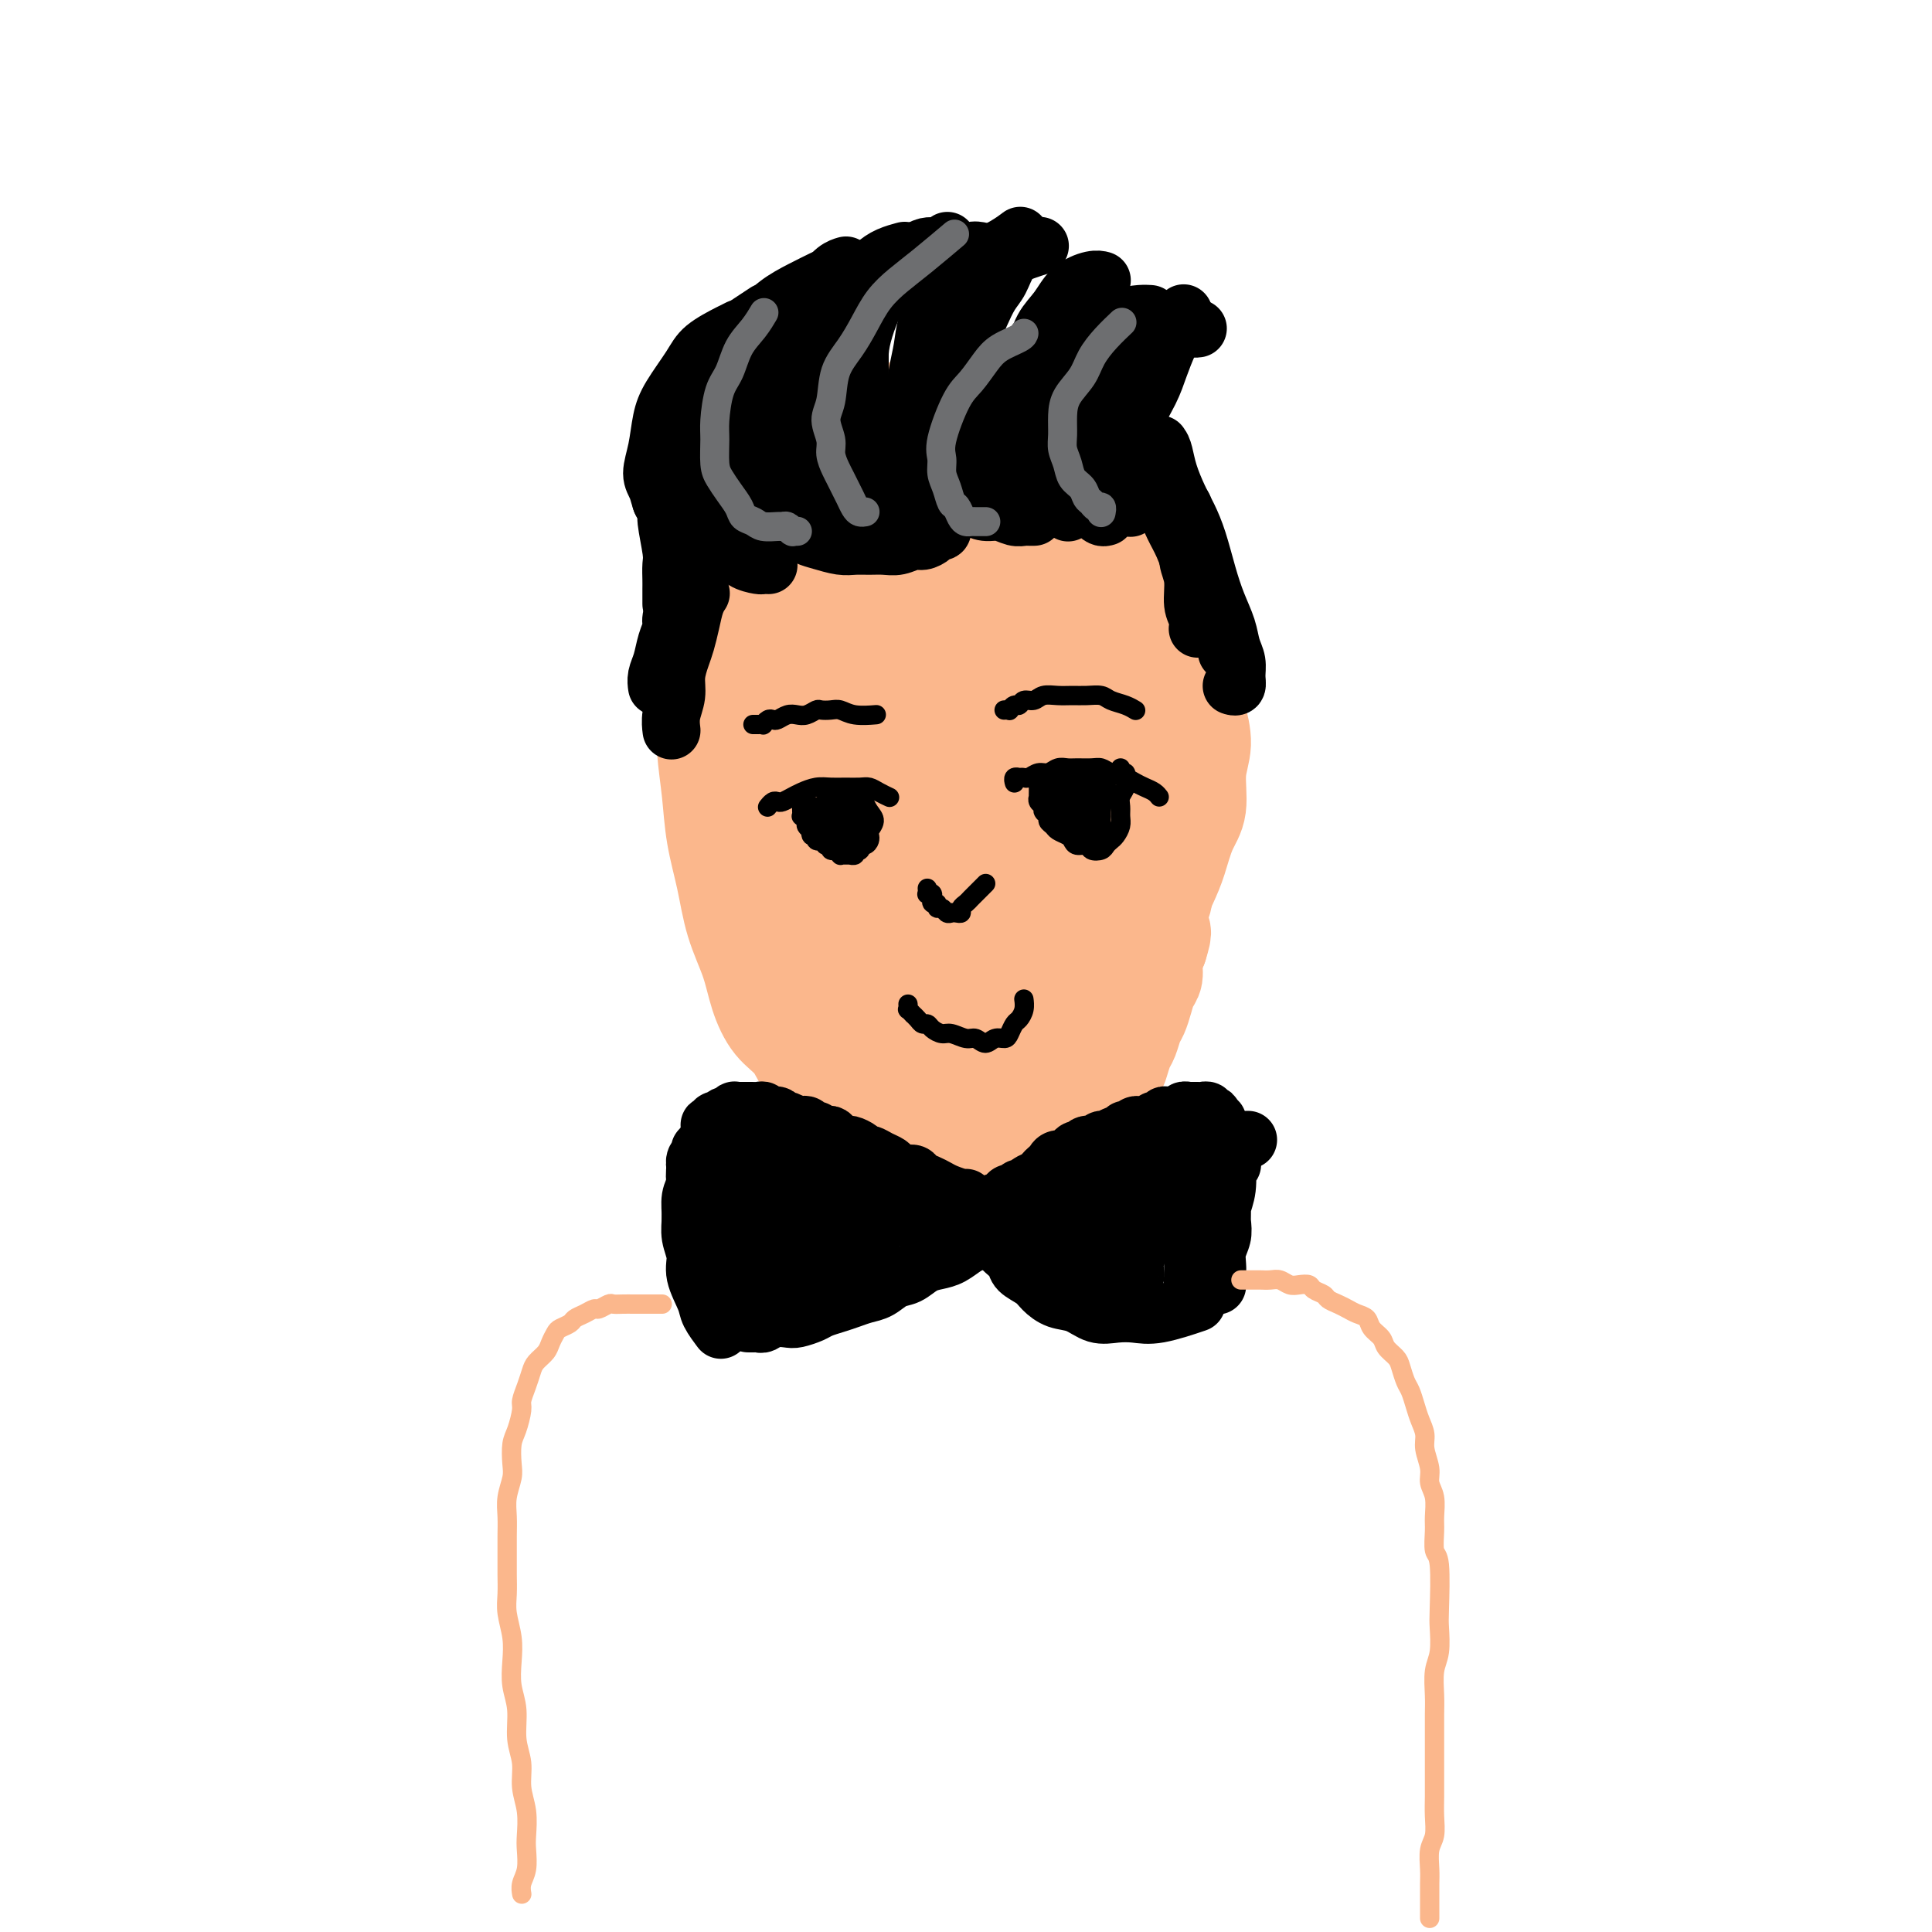 <svg viewBox='0 0 400 400' version='1.1' xmlns='http://www.w3.org/2000/svg' xmlns:xlink='http://www.w3.org/1999/xlink'><g fill='none' stroke='#FBB78C' stroke-width='20' stroke-linecap='round' stroke-linejoin='round'><path d='M161,97c0.009,0.032 0.017,0.063 0,0c-0.017,-0.063 -0.060,-0.221 0,0c0.060,0.221 0.224,0.821 0,1c-0.224,0.179 -0.835,-0.061 -1,0c-0.165,0.061 0.114,0.424 0,1c-0.114,0.576 -0.623,1.365 -1,2c-0.377,0.635 -0.622,1.117 -1,2c-0.378,0.883 -0.889,2.168 -1,3c-0.111,0.832 0.176,1.211 0,2c-0.176,0.789 -0.817,1.988 -1,3c-0.183,1.012 0.092,1.838 0,3c-0.092,1.162 -0.550,2.661 -1,4c-0.450,1.339 -0.891,2.517 -1,4c-0.109,1.483 0.114,3.270 0,5c-0.114,1.730 -0.567,3.403 -1,5c-0.433,1.597 -0.848,3.119 -1,5c-0.152,1.881 -0.040,4.123 0,6c0.040,1.877 0.010,3.390 0,5c-0.010,1.610 0.000,3.318 0,5c-0.000,1.682 -0.011,3.337 0,5c0.011,1.663 0.045,3.332 0,5c-0.045,1.668 -0.168,3.334 0,5c0.168,1.666 0.626,3.333 1,5c0.374,1.667 0.663,3.334 1,5c0.337,1.666 0.723,3.330 1,5c0.277,1.670 0.444,3.345 1,5c0.556,1.655 1.500,3.290 2,5c0.500,1.710 0.557,3.497 1,5c0.443,1.503 1.273,2.723 2,4c0.727,1.277 1.353,2.611 2,4c0.647,1.389 1.317,2.833 2,4c0.683,1.167 1.379,2.057 2,3c0.621,0.943 1.166,1.940 2,3c0.834,1.060 1.955,2.183 3,3c1.045,0.817 2.012,1.328 3,2c0.988,0.672 1.998,1.505 3,2c1.002,0.495 1.998,0.651 3,1c1.002,0.349 2.012,0.889 3,1c0.988,0.111 1.955,-0.207 3,0c1.045,0.207 2.170,0.939 3,1c0.830,0.061 1.366,-0.549 3,-1c1.634,-0.451 4.366,-0.743 6,-1c1.634,-0.257 2.170,-0.480 3,-1c0.830,-0.520 1.954,-1.336 3,-2c1.046,-0.664 2.013,-1.177 3,-2c0.987,-0.823 1.992,-1.955 3,-3c1.008,-1.045 2.017,-2.001 3,-3c0.983,-0.999 1.938,-2.040 3,-3c1.062,-0.960 2.231,-1.838 3,-3c0.769,-1.162 1.137,-2.606 2,-4c0.863,-1.394 2.220,-2.737 3,-4c0.780,-1.263 0.981,-2.445 2,-5c1.019,-2.555 2.854,-6.485 4,-9c1.146,-2.515 1.603,-3.617 2,-5c0.397,-1.383 0.733,-3.047 1,-5c0.267,-1.953 0.463,-4.193 1,-6c0.537,-1.807 1.414,-3.179 2,-5c0.586,-1.821 0.882,-4.092 1,-6c0.118,-1.908 0.059,-3.454 0,-5'/><path d='M238,153c0.999,-5.059 0.997,-4.208 1,-5c0.003,-0.792 0.012,-3.228 0,-5c-0.012,-1.772 -0.045,-2.879 0,-4c0.045,-1.121 0.166,-2.255 0,-4c-0.166,-1.745 -0.621,-4.101 -1,-6c-0.379,-1.899 -0.681,-3.340 -1,-5c-0.319,-1.660 -0.653,-3.539 -1,-5c-0.347,-1.461 -0.707,-2.506 -1,-4c-0.293,-1.494 -0.519,-3.439 -1,-5c-0.481,-1.561 -1.216,-2.739 -2,-4c-0.784,-1.261 -1.616,-2.607 -2,-4c-0.384,-1.393 -0.318,-2.834 -1,-4c-0.682,-1.166 -2.111,-2.055 -3,-3c-0.889,-0.945 -1.240,-1.944 -2,-3c-0.760,-1.056 -1.931,-2.167 -3,-3c-1.069,-0.833 -2.037,-1.386 -3,-2c-0.963,-0.614 -1.922,-1.289 -3,-2c-1.078,-0.711 -2.274,-1.459 -3,-2c-0.726,-0.541 -0.983,-0.875 -2,-1c-1.017,-0.125 -2.793,-0.041 -4,0c-1.207,0.041 -1.844,0.037 -3,0c-1.156,-0.037 -2.830,-0.109 -4,0c-1.170,0.109 -1.834,0.400 -3,1c-1.166,0.600 -2.833,1.511 -4,2c-1.167,0.489 -1.835,0.557 -3,1c-1.165,0.443 -2.829,1.262 -4,2c-1.171,0.738 -1.849,1.394 -3,2c-1.151,0.606 -2.773,1.162 -4,2c-1.227,0.838 -2.058,1.960 -3,3c-0.942,1.040 -1.996,1.999 -3,3c-1.004,1.001 -1.959,2.045 -3,3c-1.041,0.955 -2.166,1.822 -3,3c-0.834,1.178 -1.375,2.665 -2,4c-0.625,1.335 -1.333,2.516 -2,4c-0.667,1.484 -1.292,3.271 -2,5c-0.708,1.729 -1.500,3.402 -2,5c-0.500,1.598 -0.709,3.123 -1,5c-0.291,1.877 -0.663,4.107 -1,6c-0.337,1.893 -0.637,3.451 -1,5c-0.363,1.549 -0.787,3.091 -1,5c-0.213,1.909 -0.214,4.185 0,6c0.214,1.815 0.642,3.170 1,5c0.358,1.830 0.646,4.136 1,6c0.354,1.864 0.773,3.285 1,5c0.227,1.715 0.261,3.724 1,6c0.739,2.276 2.183,4.818 3,7c0.817,2.182 1.008,4.005 2,6c0.992,1.995 2.784,4.162 4,6c1.216,1.838 1.854,3.348 3,5c1.146,1.652 2.798,3.448 4,5c1.202,1.552 1.952,2.861 3,4c1.048,1.139 2.394,2.107 4,3c1.606,0.893 3.473,1.711 5,2c1.527,0.289 2.715,0.048 4,0c1.285,-0.048 2.668,0.098 4,0c1.332,-0.098 2.615,-0.441 4,-1c1.385,-0.559 2.874,-1.335 4,-2c1.126,-0.665 1.889,-1.220 3,-2c1.111,-0.780 2.568,-1.787 4,-3c1.432,-1.213 2.838,-2.632 4,-4c1.162,-1.368 2.081,-2.684 3,-4'/><path d='M216,193c2.915,-2.913 3.201,-3.697 4,-5c0.799,-1.303 2.109,-3.126 3,-5c0.891,-1.874 1.363,-3.800 2,-6c0.637,-2.200 1.440,-4.673 2,-7c0.560,-2.327 0.879,-4.508 1,-7c0.121,-2.492 0.044,-5.294 0,-8c-0.044,-2.706 -0.056,-5.315 0,-8c0.056,-2.685 0.181,-5.445 0,-8c-0.181,-2.555 -0.666,-4.904 -1,-7c-0.334,-2.096 -0.515,-3.940 -1,-6c-0.485,-2.060 -1.274,-4.337 -2,-6c-0.726,-1.663 -1.391,-2.711 -2,-4c-0.609,-1.289 -1.164,-2.818 -2,-4c-0.836,-1.182 -1.955,-2.016 -3,-3c-1.045,-0.984 -2.016,-2.118 -3,-3c-0.984,-0.882 -1.980,-1.513 -3,-2c-1.020,-0.487 -2.062,-0.829 -3,-1c-0.938,-0.171 -1.772,-0.172 -3,0c-1.228,0.172 -2.851,0.517 -4,1c-1.149,0.483 -1.826,1.106 -3,2c-1.174,0.894 -2.845,2.060 -4,3c-1.155,0.940 -1.793,1.652 -3,3c-1.207,1.348 -2.981,3.330 -4,5c-1.019,1.670 -1.282,3.027 -2,5c-0.718,1.973 -1.891,4.560 -3,7c-1.109,2.440 -2.154,4.733 -3,7c-0.846,2.267 -1.492,4.510 -2,7c-0.508,2.490 -0.877,5.228 -1,8c-0.123,2.772 0.000,5.576 0,8c-0.000,2.424 -0.125,4.466 0,7c0.125,2.534 0.499,5.561 1,8c0.501,2.439 1.130,4.291 2,6c0.870,1.709 1.980,3.276 3,5c1.020,1.724 1.949,3.604 3,5c1.051,1.396 2.224,2.308 3,3c0.776,0.692 1.155,1.164 3,1c1.845,-0.164 5.155,-0.964 7,-2c1.845,-1.036 2.224,-2.308 3,-4c0.776,-1.692 1.948,-3.804 3,-6c1.052,-2.196 1.985,-4.475 3,-7c1.015,-2.525 2.111,-5.297 3,-8c0.889,-2.703 1.570,-5.339 2,-8c0.430,-2.661 0.608,-5.347 1,-8c0.392,-2.653 0.999,-5.273 1,-8c0.001,-2.727 -0.604,-5.559 -1,-8c-0.396,-2.441 -0.585,-4.490 -1,-7c-0.415,-2.510 -1.058,-5.482 -2,-8c-0.942,-2.518 -2.185,-4.581 -3,-6c-0.815,-1.419 -1.204,-2.193 -2,-3c-0.796,-0.807 -2.001,-1.646 -3,-2c-0.999,-0.354 -1.793,-0.224 -3,0c-1.207,0.224 -2.826,0.542 -4,1c-1.174,0.458 -1.904,1.057 -3,2c-1.096,0.943 -2.559,2.230 -4,4c-1.441,1.770 -2.860,4.024 -4,6c-1.140,1.976 -2.002,3.673 -3,6c-0.998,2.327 -2.134,5.284 -3,8c-0.866,2.716 -1.464,5.193 -2,8c-0.536,2.807 -1.010,5.945 -1,9c0.010,3.055 0.505,6.028 1,9'/><path d='M176,162c0.079,4.132 0.275,5.461 1,8c0.725,2.539 1.978,6.287 3,9c1.022,2.713 1.814,4.393 3,6c1.186,1.607 2.768,3.143 4,4c1.232,0.857 2.116,1.035 3,1c0.884,-0.035 1.770,-0.284 3,-1c1.230,-0.716 2.805,-1.897 4,-3c1.195,-1.103 2.009,-2.126 3,-4c0.991,-1.874 2.160,-4.599 3,-7c0.840,-2.401 1.351,-4.477 2,-7c0.649,-2.523 1.436,-5.492 2,-8c0.564,-2.508 0.906,-4.556 1,-7c0.094,-2.444 -0.061,-5.284 0,-8c0.061,-2.716 0.337,-5.309 0,-8c-0.337,-2.691 -1.287,-5.481 -2,-8c-0.713,-2.519 -1.190,-4.767 -2,-7c-0.810,-2.233 -1.952,-4.450 -3,-6c-1.048,-1.550 -2.001,-2.433 -3,-3c-0.999,-0.567 -2.042,-0.818 -3,-1c-0.958,-0.182 -1.831,-0.295 -3,0c-1.169,0.295 -2.636,0.998 -4,2c-1.364,1.002 -2.627,2.302 -4,4c-1.373,1.698 -2.855,3.795 -4,6c-1.145,2.205 -1.952,4.519 -3,7c-1.048,2.481 -2.339,5.131 -3,8c-0.661,2.869 -0.694,5.958 -1,9c-0.306,3.042 -0.886,6.038 -1,9c-0.114,2.962 0.237,5.891 1,9c0.763,3.109 1.937,6.398 3,9c1.063,2.602 2.013,4.517 3,6c0.987,1.483 2.009,2.535 3,3c0.991,0.465 1.949,0.344 3,0c1.051,-0.344 2.193,-0.910 3,-2c0.807,-1.090 1.277,-2.705 2,-4c0.723,-1.295 1.697,-2.269 3,-6c1.303,-3.731 2.935,-10.219 4,-14c1.065,-3.781 1.564,-4.854 2,-7c0.436,-2.146 0.808,-5.366 1,-8c0.192,-2.634 0.203,-4.682 0,-7c-0.203,-2.318 -0.621,-4.906 -1,-7c-0.379,-2.094 -0.721,-3.692 -1,-5c-0.279,-1.308 -0.497,-2.324 -1,-3c-0.503,-0.676 -1.290,-1.012 -2,-1c-0.710,0.012 -1.342,0.374 -2,1c-0.658,0.626 -1.342,1.518 -2,3c-0.658,1.482 -1.290,3.553 -2,6c-0.710,2.447 -1.496,5.270 -2,8c-0.504,2.730 -0.724,5.369 -1,8c-0.276,2.631 -0.607,5.255 -1,8c-0.393,2.745 -0.847,5.612 -1,8c-0.153,2.388 -0.003,4.297 0,6c0.003,1.703 -0.139,3.199 0,4c0.139,0.801 0.559,0.908 1,1c0.441,0.092 0.902,0.169 1,0c0.098,-0.169 -0.166,-0.584 0,-1c0.166,-0.416 0.762,-0.833 1,-1c0.238,-0.167 0.119,-0.083 0,0'/><path d='M190,93c0.128,0.001 0.255,0.001 0,0c-0.255,-0.001 -0.894,-0.004 -1,0c-0.106,0.004 0.319,0.016 0,0c-0.319,-0.016 -1.384,-0.060 -2,0c-0.616,0.060 -0.784,0.224 -2,1c-1.216,0.776 -3.481,2.165 -5,3c-1.519,0.835 -2.293,1.115 -3,2c-0.707,0.885 -1.346,2.375 -2,4c-0.654,1.625 -1.324,3.386 -2,5c-0.676,1.614 -1.358,3.081 -2,5c-0.642,1.919 -1.242,4.290 -2,7c-0.758,2.710 -1.673,5.758 -2,9c-0.327,3.242 -0.065,6.677 0,10c0.065,3.323 -0.065,6.535 0,10c0.065,3.465 0.326,7.182 1,11c0.674,3.818 1.763,7.738 3,11c1.237,3.262 2.623,5.865 4,8c1.377,2.135 2.745,3.803 4,5c1.255,1.197 2.398,1.922 4,2c1.602,0.078 3.664,-0.491 5,-1c1.336,-0.509 1.947,-0.959 3,-2c1.053,-1.041 2.550,-2.675 4,-4c1.450,-1.325 2.854,-2.343 4,-4c1.146,-1.657 2.033,-3.953 3,-6c0.967,-2.047 2.015,-3.846 3,-6c0.985,-2.154 1.907,-4.664 3,-7c1.093,-2.336 2.358,-4.499 3,-7c0.642,-2.501 0.661,-5.339 1,-8c0.339,-2.661 0.997,-5.145 1,-8c0.003,-2.855 -0.648,-6.082 -1,-9c-0.352,-2.918 -0.404,-5.528 -1,-8c-0.596,-2.472 -1.736,-4.808 -3,-7c-1.264,-2.192 -2.651,-4.242 -4,-6c-1.349,-1.758 -2.660,-3.224 -4,-4c-1.340,-0.776 -2.711,-0.863 -4,-1c-1.289,-0.137 -2.497,-0.325 -4,0c-1.503,0.325 -3.300,1.162 -5,2c-1.700,0.838 -3.302,1.677 -5,3c-1.698,1.323 -3.490,3.131 -5,5c-1.510,1.869 -2.737,3.799 -4,6c-1.263,2.201 -2.560,4.673 -4,7c-1.440,2.327 -3.022,4.510 -4,7c-0.978,2.490 -1.351,5.287 -2,8c-0.649,2.713 -1.575,5.342 -2,8c-0.425,2.658 -0.350,5.343 0,8c0.350,2.657 0.973,5.284 2,8c1.027,2.716 2.457,5.520 4,8c1.543,2.480 3.198,4.634 5,7c1.802,2.366 3.752,4.942 6,7c2.248,2.058 4.795,3.599 7,5c2.205,1.401 4.067,2.663 6,3c1.933,0.337 3.937,-0.252 6,-1c2.063,-0.748 4.183,-1.657 6,-3c1.817,-1.343 3.329,-3.120 5,-5c1.671,-1.880 3.501,-3.862 5,-6c1.499,-2.138 2.667,-4.432 4,-7c1.333,-2.568 2.832,-5.410 4,-8c1.168,-2.590 2.007,-4.928 3,-8c0.993,-3.072 2.141,-6.878 3,-10c0.859,-3.122 1.430,-5.561 2,-8'/><path d='M229,134c2.497,-7.023 0.739,-4.080 0,-5c-0.739,-0.920 -0.458,-5.704 -1,-9c-0.542,-3.296 -1.906,-5.103 -3,-7c-1.094,-1.897 -1.917,-3.884 -3,-6c-1.083,-2.116 -2.427,-4.362 -4,-6c-1.573,-1.638 -3.377,-2.667 -5,-4c-1.623,-1.333 -3.066,-2.971 -5,-4c-1.934,-1.029 -4.359,-1.451 -6,-2c-1.641,-0.549 -2.499,-1.225 -6,-1c-3.501,0.225 -9.645,1.351 -13,2c-3.355,0.649 -3.920,0.819 -6,2c-2.080,1.181 -5.673,3.371 -7,4c-1.327,0.629 -0.386,-0.302 -3,3c-2.614,3.302 -8.781,10.837 -12,15c-3.219,4.163 -3.490,4.953 -4,7c-0.510,2.047 -1.258,5.352 -2,8c-0.742,2.648 -1.479,4.638 -2,7c-0.521,2.362 -0.827,5.097 -1,8c-0.173,2.903 -0.213,5.975 0,9c0.213,3.025 0.680,6.005 1,9c0.320,2.995 0.494,6.007 1,9c0.506,2.993 1.345,5.967 2,9c0.655,3.033 1.127,6.126 2,9c0.873,2.874 2.147,5.528 3,8c0.853,2.472 1.284,4.762 2,7c0.716,2.238 1.717,4.422 3,6c1.283,1.578 2.850,2.548 4,4c1.150,1.452 1.884,3.387 3,5c1.116,1.613 2.612,2.904 4,4c1.388,1.096 2.666,1.996 4,3c1.334,1.004 2.722,2.112 4,3c1.278,0.888 2.446,1.557 4,2c1.554,0.443 3.495,0.659 5,1c1.505,0.341 2.573,0.805 4,1c1.427,0.195 3.213,0.121 5,0c1.787,-0.121 3.574,-0.288 5,-1c1.426,-0.712 2.491,-1.967 4,-3c1.509,-1.033 3.461,-1.842 5,-3c1.539,-1.158 2.665,-2.665 4,-4c1.335,-1.335 2.878,-2.498 4,-4c1.122,-1.502 1.822,-3.342 3,-5c1.178,-1.658 2.832,-3.134 4,-5c1.168,-1.866 1.850,-4.123 3,-6c1.150,-1.877 2.770,-3.374 4,-5c1.230,-1.626 2.072,-3.379 3,-5c0.928,-1.621 1.941,-3.109 3,-5c1.059,-1.891 2.163,-4.185 3,-6c0.837,-1.815 1.406,-3.151 2,-5c0.594,-1.849 1.214,-4.209 2,-6c0.786,-1.791 1.738,-3.012 2,-5c0.262,-1.988 -0.167,-4.743 0,-7c0.167,-2.257 0.928,-4.014 1,-6c0.072,-1.986 -0.547,-4.199 -1,-6c-0.453,-1.801 -0.740,-3.188 -1,-5c-0.260,-1.812 -0.492,-4.049 -1,-6c-0.508,-1.951 -1.291,-3.616 -2,-5c-0.709,-1.384 -1.345,-2.488 -2,-4c-0.655,-1.512 -1.330,-3.432 -2,-5c-0.670,-1.568 -1.335,-2.784 -2,-4'/><path d='M238,119c-2.234,-6.064 -2.320,-3.725 -3,-4c-0.680,-0.275 -1.953,-3.163 -3,-5c-1.047,-1.837 -1.869,-2.622 -3,-4c-1.131,-1.378 -2.571,-3.348 -4,-5c-1.429,-1.652 -2.846,-2.985 -4,-4c-1.154,-1.015 -2.045,-1.712 -4,-4c-1.955,-2.288 -4.974,-6.169 -7,-8c-2.026,-1.831 -3.058,-1.614 -4,-2c-0.942,-0.386 -1.792,-1.377 -3,-2c-1.208,-0.623 -2.773,-0.880 -4,-1c-1.227,-0.120 -2.117,-0.103 -3,0c-0.883,0.103 -1.758,0.291 -3,1c-1.242,0.709 -2.849,1.940 -4,3c-1.151,1.060 -1.844,1.951 -3,3c-1.156,1.049 -2.775,2.258 -4,4c-1.225,1.742 -2.057,4.019 -3,6c-0.943,1.981 -1.996,3.667 -3,6c-1.004,2.333 -1.957,5.312 -3,8c-1.043,2.688 -2.174,5.084 -3,8c-0.826,2.916 -1.347,6.351 -2,9c-0.653,2.649 -1.437,4.511 -2,8c-0.563,3.489 -0.906,8.604 -1,13c-0.094,4.396 0.060,8.074 0,12c-0.060,3.926 -0.332,8.099 0,12c0.332,3.901 1.270,7.528 2,11c0.730,3.472 1.251,6.788 2,10c0.749,3.212 1.727,6.319 3,9c1.273,2.681 2.842,4.935 4,7c1.158,2.065 1.903,3.940 3,6c1.097,2.060 2.544,4.303 4,6c1.456,1.697 2.921,2.846 4,4c1.079,1.154 1.772,2.313 3,3c1.228,0.687 2.990,0.903 4,1c1.010,0.097 1.267,0.075 2,0c0.733,-0.075 1.942,-0.204 3,-1c1.058,-0.796 1.964,-2.257 3,-4c1.036,-1.743 2.203,-3.766 3,-6c0.797,-2.234 1.223,-4.679 2,-7c0.777,-2.321 1.903,-4.517 3,-7c1.097,-2.483 2.163,-5.253 3,-8c0.837,-2.747 1.444,-5.473 2,-8c0.556,-2.527 1.061,-4.856 1,-7c-0.061,-2.144 -0.690,-4.103 -1,-6c-0.310,-1.897 -0.303,-3.733 -1,-6c-0.697,-2.267 -2.100,-4.964 -3,-7c-0.900,-2.036 -1.297,-3.410 -2,-5c-0.703,-1.590 -1.710,-3.397 -3,-5c-1.290,-1.603 -2.861,-3.004 -4,-4c-1.139,-0.996 -1.845,-1.588 -3,-2c-1.155,-0.412 -2.760,-0.643 -4,-1c-1.240,-0.357 -2.117,-0.839 -3,-1c-0.883,-0.161 -1.774,-0.002 -3,0c-1.226,0.002 -2.788,-0.154 -4,0c-1.212,0.154 -2.073,0.618 -3,1c-0.927,0.382 -1.921,0.683 -3,1c-1.079,0.317 -2.243,0.651 -3,1c-0.757,0.349 -1.106,0.712 -2,1c-0.894,0.288 -2.332,0.500 -3,1c-0.668,0.500 -0.564,1.289 -1,2c-0.436,0.711 -1.410,1.346 -2,2c-0.590,0.654 -0.795,1.327 -1,2'/><path d='M167,156c-0.558,1.465 0.047,2.129 0,3c-0.047,0.871 -0.745,1.950 -1,3c-0.255,1.050 -0.068,2.070 0,3c0.068,0.930 0.017,1.770 0,3c-0.017,1.230 -0.001,2.849 0,4c0.001,1.151 -0.015,1.833 0,3c0.015,1.167 0.059,2.819 0,4c-0.059,1.181 -0.222,1.890 0,3c0.222,1.110 0.828,2.621 1,4c0.172,1.379 -0.091,2.627 0,4c0.091,1.373 0.535,2.870 1,4c0.465,1.130 0.951,1.891 1,3c0.049,1.109 -0.339,2.565 0,4c0.339,1.435 1.404,2.850 2,4c0.596,1.150 0.723,2.037 1,3c0.277,0.963 0.703,2.002 1,3c0.297,0.998 0.465,1.954 1,3c0.535,1.046 1.438,2.182 2,3c0.562,0.818 0.783,1.317 1,2c0.217,0.683 0.429,1.549 1,2c0.571,0.451 1.500,0.488 2,1c0.500,0.512 0.572,1.499 1,2c0.428,0.501 1.213,0.515 2,1c0.787,0.485 1.576,1.439 2,2c0.424,0.561 0.484,0.727 1,1c0.516,0.273 1.489,0.651 2,1c0.511,0.349 0.561,0.667 1,1c0.439,0.333 1.269,0.681 2,1c0.731,0.319 1.365,0.607 2,1c0.635,0.393 1.272,0.889 2,1c0.728,0.111 1.546,-0.163 2,0c0.454,0.163 0.545,0.762 1,1c0.455,0.238 1.275,0.116 2,0c0.725,-0.116 1.357,-0.226 2,0c0.643,0.226 1.299,0.789 2,1c0.701,0.211 1.449,0.072 2,0c0.551,-0.072 0.906,-0.075 2,0c1.094,0.075 2.926,0.227 4,0c1.074,-0.227 1.390,-0.835 2,-1c0.610,-0.165 1.515,0.111 2,0c0.485,-0.111 0.549,-0.611 1,-1c0.451,-0.389 1.289,-0.668 2,-1c0.711,-0.332 1.294,-0.718 2,-1c0.706,-0.282 1.536,-0.460 2,-1c0.464,-0.540 0.562,-1.443 1,-2c0.438,-0.557 1.217,-0.767 2,-1c0.783,-0.233 1.572,-0.489 2,-1c0.428,-0.511 0.496,-1.276 1,-2c0.504,-0.724 1.444,-1.405 2,-2c0.556,-0.595 0.726,-1.103 1,-2c0.274,-0.897 0.651,-2.182 1,-3c0.349,-0.818 0.671,-1.168 1,-2c0.329,-0.832 0.667,-2.147 1,-3c0.333,-0.853 0.663,-1.242 1,-2c0.337,-0.758 0.681,-1.883 1,-3c0.319,-1.117 0.611,-2.227 1,-3c0.389,-0.773 0.874,-1.208 1,-2c0.126,-0.792 -0.107,-1.941 0,-3c0.107,-1.059 0.553,-2.030 1,-3'/><path d='M240,196c1.409,-4.494 0.430,-2.728 0,-3c-0.430,-0.272 -0.311,-2.580 0,-4c0.311,-1.420 0.814,-1.952 1,-3c0.186,-1.048 0.054,-2.613 0,-4c-0.054,-1.387 -0.028,-2.598 0,-4c0.028,-1.402 0.060,-2.997 0,-4c-0.060,-1.003 -0.212,-1.414 0,-3c0.212,-1.586 0.789,-4.348 1,-6c0.211,-1.652 0.056,-2.193 0,-3c-0.056,-0.807 -0.014,-1.881 0,-3c0.014,-1.119 -0.000,-2.283 0,-3c0.000,-0.717 0.014,-0.986 0,-2c-0.014,-1.014 -0.057,-2.773 0,-4c0.057,-1.227 0.212,-1.922 0,-3c-0.212,-1.078 -0.793,-2.539 -1,-4c-0.207,-1.461 -0.040,-2.923 0,-4c0.040,-1.077 -0.046,-1.769 0,-3c0.046,-1.231 0.223,-3.000 0,-4c-0.223,-1.000 -0.848,-1.230 -1,-2c-0.152,-0.770 0.169,-2.078 0,-3c-0.169,-0.922 -0.829,-1.457 -1,-2c-0.171,-0.543 0.146,-1.093 0,-2c-0.146,-0.907 -0.756,-2.172 -1,-3c-0.244,-0.828 -0.121,-1.221 0,-2c0.121,-0.779 0.239,-1.945 0,-3c-0.239,-1.055 -0.836,-2.000 -1,-3c-0.164,-1.000 0.106,-2.054 0,-3c-0.106,-0.946 -0.587,-1.786 -1,-3c-0.413,-1.214 -0.759,-2.804 -1,-4c-0.241,-1.196 -0.378,-1.997 -1,-3c-0.622,-1.003 -1.729,-2.209 -2,-3c-0.271,-0.791 0.293,-1.167 0,-2c-0.293,-0.833 -1.443,-2.125 -2,-3c-0.557,-0.875 -0.520,-1.335 -1,-2c-0.480,-0.665 -1.476,-1.536 -2,-2c-0.524,-0.464 -0.576,-0.520 -1,-1c-0.424,-0.480 -1.220,-1.382 -2,-2c-0.780,-0.618 -1.545,-0.952 -2,-1c-0.455,-0.048 -0.601,0.189 -1,0c-0.399,-0.189 -1.051,-0.805 -2,-1c-0.949,-0.195 -2.197,0.029 -3,0c-0.803,-0.029 -1.163,-0.311 -2,0c-0.837,0.311 -2.153,1.216 -3,2c-0.847,0.784 -1.227,1.447 -2,2c-0.773,0.553 -1.939,0.996 -3,2c-1.061,1.004 -2.017,2.570 -3,4c-0.983,1.430 -1.992,2.723 -3,4c-1.008,1.277 -2.013,2.536 -3,4c-0.987,1.464 -1.955,3.131 -3,5c-1.045,1.869 -2.167,3.939 -3,6c-0.833,2.061 -1.376,4.113 -2,6c-0.624,1.887 -1.330,3.611 -2,6c-0.670,2.389 -1.304,5.444 -2,8c-0.696,2.556 -1.452,4.613 -2,7c-0.548,2.387 -0.887,5.103 -1,8c-0.113,2.897 0.000,5.974 0,9c-0.000,3.026 -0.113,6.001 0,9c0.113,2.999 0.453,6.020 1,9c0.547,2.980 1.301,5.918 2,9c0.699,3.082 1.343,6.309 2,9c0.657,2.691 1.329,4.845 2,7'/><path d='M189,198c1.838,6.571 2.931,6.000 4,7c1.069,1.000 2.112,3.572 3,5c0.888,1.428 1.621,1.712 3,2c1.379,0.288 3.403,0.580 5,1c1.597,0.420 2.765,0.970 4,1c1.235,0.030 2.536,-0.458 4,-1c1.464,-0.542 3.092,-1.136 5,-2c1.908,-0.864 4.097,-1.997 6,-3c1.903,-1.003 3.519,-1.875 5,-3c1.481,-1.125 2.828,-2.501 4,-4c1.172,-1.499 2.168,-3.120 3,-5c0.832,-1.880 1.498,-4.019 2,-6c0.502,-1.981 0.838,-3.802 1,-6c0.162,-2.198 0.149,-4.771 0,-7c-0.149,-2.229 -0.433,-4.112 -1,-6c-0.567,-1.888 -1.416,-3.779 -2,-6c-0.584,-2.221 -0.901,-4.770 -2,-7c-1.099,-2.230 -2.978,-4.139 -4,-6c-1.022,-1.861 -1.188,-3.674 -3,-6c-1.812,-2.326 -5.272,-5.164 -8,-7c-2.728,-1.836 -4.725,-2.669 -6,-3c-1.275,-0.331 -1.829,-0.159 -3,0c-1.171,0.159 -2.960,0.306 -5,1c-2.040,0.694 -4.333,1.936 -6,3c-1.667,1.064 -2.709,1.952 -4,3c-1.291,1.048 -2.833,2.258 -4,4c-1.167,1.742 -1.961,4.017 -3,6c-1.039,1.983 -2.325,3.675 -3,6c-0.675,2.325 -0.741,5.281 -1,8c-0.259,2.719 -0.712,5.199 -1,8c-0.288,2.801 -0.412,5.923 0,9c0.412,3.077 1.359,6.109 2,9c0.641,2.891 0.976,5.641 2,8c1.024,2.359 2.738,4.326 4,6c1.262,1.674 2.071,3.055 3,4c0.929,0.945 1.977,1.452 3,1c1.023,-0.452 2.021,-1.865 3,-3c0.979,-1.135 1.939,-1.991 3,-4c1.061,-2.009 2.221,-5.171 3,-8c0.779,-2.829 1.175,-5.326 2,-8c0.825,-2.674 2.078,-5.526 3,-8c0.922,-2.474 1.513,-4.572 2,-7c0.487,-2.428 0.870,-5.187 1,-8c0.130,-2.813 0.005,-5.680 0,-8c-0.005,-2.320 0.109,-4.093 0,-6c-0.109,-1.907 -0.441,-3.948 -1,-5c-0.559,-1.052 -1.345,-1.114 -2,-1c-0.655,0.114 -1.180,0.402 -2,1c-0.820,0.598 -1.934,1.504 -3,3c-1.066,1.496 -2.083,3.582 -3,6c-0.917,2.418 -1.735,5.167 -3,8c-1.265,2.833 -2.978,5.749 -4,9c-1.022,3.251 -1.352,6.837 -2,10c-0.648,3.163 -1.614,5.904 -2,7c-0.386,1.096 -0.193,0.548 0,0'/></g>
<g fill='none' stroke='#6D6E70' stroke-width='12' stroke-linecap='round' stroke-linejoin='round'><path d='M147,238c0.000,0.002 0.000,0.005 0,0c-0.000,-0.005 -0.000,-0.016 0,0c0.000,0.016 0.001,0.060 0,0c-0.001,-0.060 -0.004,-0.223 0,0c0.004,0.223 0.016,0.832 0,1c-0.016,0.168 -0.061,-0.107 0,0c0.061,0.107 0.226,0.594 0,1c-0.226,0.406 -0.845,0.731 -1,1c-0.155,0.269 0.155,0.483 0,1c-0.155,0.517 -0.773,1.338 -1,2c-0.227,0.662 -0.061,1.166 0,2c0.061,0.834 0.019,1.998 0,3c-0.019,1.002 -0.014,1.842 0,3c0.014,1.158 0.035,2.633 0,4c-0.035,1.367 -0.128,2.626 0,4c0.128,1.374 0.478,2.863 1,4c0.522,1.137 1.218,1.921 2,3c0.782,1.079 1.652,2.451 2,3c0.348,0.549 0.174,0.274 0,0'/><path d='M145,248c0.010,0.265 0.021,0.531 0,1c-0.021,0.469 -0.072,1.142 0,2c0.072,0.858 0.268,1.901 0,3c-0.268,1.099 -1.000,2.253 -1,3c-0.000,0.747 0.731,1.086 1,2c0.269,0.914 0.077,2.404 0,3c-0.077,0.596 -0.038,0.298 0,0'/></g>
<g fill='none' stroke='#000000' stroke-width='12' stroke-linecap='round' stroke-linejoin='round'><path d='M146,238c0.113,0.000 0.227,0.000 0,0c-0.227,-0.000 -0.793,-0.001 -1,0c-0.207,0.001 -0.054,0.003 0,0c0.054,-0.003 0.011,-0.013 0,0c-0.011,0.013 0.011,0.047 0,0c-0.011,-0.047 -0.054,-0.175 0,0c0.054,0.175 0.207,0.654 0,1c-0.207,0.346 -0.773,0.560 -1,1c-0.227,0.440 -0.115,1.107 0,2c0.115,0.893 0.231,2.013 0,3c-0.231,0.987 -0.810,1.840 -1,3c-0.190,1.160 0.009,2.625 0,4c-0.009,1.375 -0.225,2.660 0,4c0.225,1.340 0.891,2.734 1,4c0.109,1.266 -0.338,2.403 0,4c0.338,1.597 1.462,3.655 2,5c0.538,1.345 0.491,1.978 1,3c0.509,1.022 1.574,2.435 2,3c0.426,0.565 0.213,0.283 0,0'/><path d='M147,238c0.111,0.104 0.222,0.208 0,0c-0.222,-0.208 -0.776,-0.729 -1,-1c-0.224,-0.271 -0.116,-0.292 0,0c0.116,0.292 0.241,0.896 0,1c-0.241,0.104 -0.848,-0.294 -1,0c-0.152,0.294 0.151,1.278 0,2c-0.151,0.722 -0.755,1.182 -1,2c-0.245,0.818 -0.129,1.992 0,3c0.129,1.008 0.271,1.848 0,3c-0.271,1.152 -0.956,2.616 -1,4c-0.044,1.384 0.551,2.688 1,4c0.449,1.312 0.751,2.632 1,4c0.249,1.368 0.445,2.784 1,4c0.555,1.216 1.468,2.233 2,3c0.532,0.767 0.682,1.283 1,2c0.318,0.717 0.805,1.633 1,2c0.195,0.367 0.097,0.183 0,0'/><path d='M150,236c0.032,-0.000 0.064,-0.000 0,0c-0.064,0.000 -0.224,0.000 0,0c0.224,-0.000 0.833,-0.001 1,0c0.167,0.001 -0.108,0.003 0,0c0.108,-0.003 0.599,-0.012 1,0c0.401,0.012 0.712,0.045 1,0c0.288,-0.045 0.554,-0.168 1,0c0.446,0.168 1.071,0.625 2,1c0.929,0.375 2.162,0.666 3,1c0.838,0.334 1.280,0.709 2,1c0.720,0.291 1.719,0.497 3,1c1.281,0.503 2.845,1.304 4,2c1.155,0.696 1.902,1.286 3,2c1.098,0.714 2.546,1.553 4,2c1.454,0.447 2.915,0.501 4,1c1.085,0.499 1.796,1.444 3,2c1.204,0.556 2.901,0.723 4,1c1.099,0.277 1.601,0.663 3,1c1.399,0.337 3.695,0.627 5,1c1.305,0.373 1.621,0.831 2,1c0.379,0.169 0.823,0.048 1,0c0.177,-0.048 0.089,-0.024 0,0'/><path d='M174,241c0.026,-0.388 0.052,-0.776 0,-1c-0.052,-0.224 -0.181,-0.282 0,0c0.181,0.282 0.671,0.906 1,1c0.329,0.094 0.496,-0.341 1,0c0.504,0.341 1.346,1.457 2,2c0.654,0.543 1.121,0.512 2,1c0.879,0.488 2.169,1.493 3,2c0.831,0.507 1.203,0.514 2,1c0.797,0.486 2.018,1.450 3,2c0.982,0.550 1.726,0.687 2,1c0.274,0.313 0.078,0.804 0,1c-0.078,0.196 -0.039,0.098 0,0'/><path d='M155,274c-0.006,-0.000 -0.013,-0.000 0,0c0.013,0.000 0.044,0.001 0,0c-0.044,-0.001 -0.165,-0.004 0,0c0.165,0.004 0.614,0.015 1,0c0.386,-0.015 0.707,-0.056 1,0c0.293,0.056 0.558,0.208 1,0c0.442,-0.208 1.062,-0.777 2,-1c0.938,-0.223 2.194,-0.101 3,0c0.806,0.101 1.164,0.182 2,0c0.836,-0.182 2.152,-0.626 3,-1c0.848,-0.374 1.227,-0.676 2,-1c0.773,-0.324 1.939,-0.668 3,-1c1.061,-0.332 2.016,-0.651 3,-1c0.984,-0.349 1.996,-0.727 3,-1c1.004,-0.273 2.001,-0.441 3,-1c0.999,-0.559 2.000,-1.511 3,-2c1.000,-0.489 2.001,-0.516 3,-1c0.999,-0.484 1.997,-1.425 3,-2c1.003,-0.575 2.010,-0.785 3,-1c0.990,-0.215 1.964,-0.436 3,-1c1.036,-0.564 2.133,-1.471 3,-2c0.867,-0.529 1.503,-0.681 2,-1c0.497,-0.319 0.856,-0.805 1,-1c0.144,-0.195 0.072,-0.097 0,0'/><path d='M153,243c-0.006,-0.009 -0.013,-0.017 0,0c0.013,0.017 0.044,0.060 0,0c-0.044,-0.060 -0.164,-0.223 0,0c0.164,0.223 0.612,0.832 1,1c0.388,0.168 0.715,-0.106 1,0c0.285,0.106 0.528,0.592 1,1c0.472,0.408 1.171,0.739 2,1c0.829,0.261 1.786,0.452 3,1c1.214,0.548 2.684,1.453 4,2c1.316,0.547 2.478,0.735 4,1c1.522,0.265 3.404,0.607 5,1c1.596,0.393 2.904,0.837 4,1c1.096,0.163 1.978,0.044 3,0c1.022,-0.044 2.183,-0.012 3,0c0.817,0.012 1.291,0.003 2,0c0.709,-0.003 1.654,-0.001 2,0c0.346,0.001 0.093,0.000 0,0c-0.093,-0.000 -0.025,-0.000 0,0c0.025,0.000 0.007,0.000 0,0c-0.007,-0.000 -0.004,-0.000 0,0'/><path d='M155,245c-0.037,-0.087 -0.075,-0.175 0,0c0.075,0.175 0.261,0.612 0,1c-0.261,0.388 -0.969,0.727 -1,1c-0.031,0.273 0.614,0.482 1,1c0.386,0.518 0.512,1.347 1,2c0.488,0.653 1.339,1.130 2,2c0.661,0.870 1.132,2.132 2,3c0.868,0.868 2.131,1.343 3,2c0.869,0.657 1.343,1.497 2,2c0.657,0.503 1.496,0.671 2,1c0.504,0.329 0.672,0.821 1,1c0.328,0.179 0.817,0.045 1,0c0.183,-0.045 0.061,-0.000 0,0c-0.061,0.000 -0.061,-0.043 0,0c0.061,0.043 0.182,0.173 0,0c-0.182,-0.173 -0.667,-0.647 -1,-1c-0.333,-0.353 -0.516,-0.584 -1,-1c-0.484,-0.416 -1.270,-1.018 -2,-2c-0.730,-0.982 -1.403,-2.344 -2,-3c-0.597,-0.656 -1.119,-0.608 -2,-1c-0.881,-0.392 -2.120,-1.226 -3,-2c-0.880,-0.774 -1.401,-1.488 -2,-2c-0.599,-0.512 -1.274,-0.822 -2,-1c-0.726,-0.178 -1.501,-0.224 -2,0c-0.499,0.224 -0.722,0.719 -1,1c-0.278,0.281 -0.611,0.348 -1,1c-0.389,0.652 -0.834,1.889 -1,3c-0.166,1.111 -0.051,2.097 0,3c0.051,0.903 0.040,1.723 0,3c-0.040,1.277 -0.110,3.011 0,4c0.110,0.989 0.399,1.232 1,2c0.601,0.768 1.513,2.060 2,3c0.487,0.940 0.549,1.529 1,2c0.451,0.471 1.291,0.825 2,1c0.709,0.175 1.286,0.171 2,0c0.714,-0.171 1.564,-0.510 2,-1c0.436,-0.490 0.457,-1.132 1,-2c0.543,-0.868 1.607,-1.963 2,-3c0.393,-1.037 0.116,-2.018 0,-3c-0.116,-0.982 -0.072,-1.966 0,-3c0.072,-1.034 0.173,-2.119 0,-3c-0.173,-0.881 -0.620,-1.557 -1,-2c-0.380,-0.443 -0.694,-0.652 -1,-1c-0.306,-0.348 -0.604,-0.833 -1,-1c-0.396,-0.167 -0.892,-0.015 -1,0c-0.108,0.015 0.170,-0.107 0,0c-0.170,0.107 -0.790,0.442 -1,1c-0.210,0.558 -0.012,1.340 0,2c0.012,0.660 -0.161,1.200 0,2c0.161,0.800 0.658,1.860 1,3c0.342,1.140 0.529,2.360 1,3c0.471,0.640 1.225,0.702 2,1c0.775,0.298 1.570,0.834 2,1c0.430,0.166 0.497,-0.037 1,0c0.503,0.037 1.444,0.316 2,0c0.556,-0.316 0.727,-1.225 1,-2c0.273,-0.775 0.648,-1.415 1,-2c0.352,-0.585 0.682,-1.116 1,-2c0.318,-0.884 0.624,-2.123 1,-3c0.376,-0.877 0.822,-1.394 1,-2c0.178,-0.606 0.089,-1.303 0,-2'/><path d='M171,252c0.996,-1.954 0.985,-0.339 1,0c0.015,0.339 0.056,-0.598 0,-1c-0.056,-0.402 -0.208,-0.270 0,0c0.208,0.270 0.777,0.678 1,1c0.223,0.322 0.100,0.557 0,1c-0.100,0.443 -0.177,1.093 0,2c0.177,0.907 0.610,2.071 1,3c0.390,0.929 0.738,1.622 1,2c0.262,0.378 0.437,0.441 1,1c0.563,0.559 1.514,1.614 2,2c0.486,0.386 0.509,0.103 1,0c0.491,-0.103 1.451,-0.028 2,0c0.549,0.028 0.686,0.007 1,0c0.314,-0.007 0.804,-0.002 1,0c0.196,0.002 0.098,0.001 0,0'/><path d='M204,254c-0.007,0.009 -0.015,0.018 0,0c0.015,-0.018 0.052,-0.064 0,0c-0.052,0.064 -0.195,0.239 0,0c0.195,-0.239 0.727,-0.890 1,-1c0.273,-0.110 0.288,0.323 1,0c0.712,-0.323 2.122,-1.400 3,-2c0.878,-0.600 1.224,-0.723 2,-1c0.776,-0.277 1.981,-0.708 3,-1c1.019,-0.292 1.851,-0.445 3,-1c1.149,-0.555 2.616,-1.514 4,-2c1.384,-0.486 2.684,-0.501 4,-1c1.316,-0.499 2.648,-1.481 4,-2c1.352,-0.519 2.724,-0.574 4,-1c1.276,-0.426 2.454,-1.225 4,-2c1.546,-0.775 3.459,-1.528 5,-2c1.541,-0.472 2.711,-0.662 4,-1c1.289,-0.338 2.696,-0.822 4,-1c1.304,-0.178 2.505,-0.048 4,0c1.495,0.048 3.284,0.014 4,0c0.716,-0.014 0.358,-0.007 0,0'/><path d='M207,258c0.015,0.018 0.029,0.035 0,0c-0.029,-0.035 -0.103,-0.123 0,0c0.103,0.123 0.383,0.455 1,1c0.617,0.545 1.571,1.302 2,2c0.429,0.698 0.333,1.338 1,2c0.667,0.662 2.096,1.348 3,2c0.904,0.652 1.284,1.271 2,2c0.716,0.729 1.769,1.568 3,2c1.231,0.432 2.639,0.458 4,1c1.361,0.542 2.674,1.602 4,2c1.326,0.398 2.665,0.134 4,0c1.335,-0.134 2.667,-0.139 4,0c1.333,0.139 2.667,0.422 5,0c2.333,-0.422 5.667,-1.549 7,-2c1.333,-0.451 0.667,-0.225 0,0'/><path d='M255,241c0.008,0.008 0.016,0.016 0,0c-0.016,-0.016 -0.057,-0.057 0,0c0.057,0.057 0.211,0.212 0,0c-0.211,-0.212 -0.789,-0.789 -1,-1c-0.211,-0.211 -0.056,-0.055 0,0c0.056,0.055 0.011,0.010 0,0c-0.011,-0.010 0.011,0.017 0,0c-0.011,-0.017 -0.054,-0.076 0,1c0.054,1.076 0.207,3.288 0,5c-0.207,1.712 -0.773,2.923 -1,4c-0.227,1.077 -0.113,2.018 0,3c0.113,0.982 0.227,2.003 0,3c-0.227,0.997 -0.793,1.970 -1,3c-0.207,1.030 -0.056,2.118 0,3c0.056,0.882 0.015,1.559 0,2c-0.015,0.441 -0.004,0.648 0,1c0.004,0.352 0.001,0.849 0,1c-0.001,0.151 -0.001,-0.045 0,0c0.001,0.045 0.004,0.332 0,0c-0.004,-0.332 -0.015,-1.281 0,-2c0.015,-0.719 0.057,-1.207 0,-2c-0.057,-0.793 -0.212,-1.892 0,-3c0.212,-1.108 0.790,-2.226 1,-3c0.210,-0.774 0.053,-1.204 0,-2c-0.053,-0.796 -0.000,-1.957 0,-3c0.000,-1.043 -0.051,-1.968 0,-3c0.051,-1.032 0.206,-2.172 0,-3c-0.206,-0.828 -0.773,-1.343 -1,-2c-0.227,-0.657 -0.113,-1.455 0,-2c0.113,-0.545 0.224,-0.838 0,-1c-0.224,-0.162 -0.782,-0.192 -1,0c-0.218,0.192 -0.096,0.606 0,1c0.096,0.394 0.166,0.770 0,2c-0.166,1.230 -0.566,3.316 -1,5c-0.434,1.684 -0.900,2.966 -1,4c-0.100,1.034 0.166,1.821 0,3c-0.166,1.179 -0.762,2.750 -1,4c-0.238,1.250 -0.116,2.178 0,3c0.116,0.822 0.227,1.538 0,2c-0.227,0.462 -0.793,0.668 -1,1c-0.207,0.332 -0.055,0.789 0,1c0.055,0.211 0.015,0.177 0,0c-0.015,-0.177 -0.003,-0.497 0,-1c0.003,-0.503 -0.003,-1.188 0,-2c0.003,-0.812 0.015,-1.751 0,-3c-0.015,-1.249 -0.059,-2.810 0,-4c0.059,-1.190 0.219,-2.011 0,-3c-0.219,-0.989 -0.818,-2.146 -1,-3c-0.182,-0.854 0.053,-1.406 0,-2c-0.053,-0.594 -0.395,-1.230 -1,-2c-0.605,-0.770 -1.474,-1.675 -2,-2c-0.526,-0.325 -0.708,-0.072 -1,0c-0.292,0.072 -0.695,-0.038 -1,0c-0.305,0.038 -0.511,0.226 -1,1c-0.489,0.774 -1.259,2.136 -2,3c-0.741,0.864 -1.453,1.232 -2,2c-0.547,0.768 -0.930,1.938 -1,3c-0.070,1.062 0.174,2.017 0,3c-0.174,0.983 -0.764,1.995 -1,3c-0.236,1.005 -0.118,2.002 0,3'/><path d='M234,262c-0.293,2.022 -0.026,1.078 0,1c0.026,-0.078 -0.189,0.709 0,1c0.189,0.291 0.782,0.087 1,0c0.218,-0.087 0.062,-0.056 0,0c-0.062,0.056 -0.030,0.139 0,0c0.030,-0.139 0.058,-0.498 0,-1c-0.058,-0.502 -0.200,-1.146 0,-2c0.200,-0.854 0.744,-1.916 1,-3c0.256,-1.084 0.224,-2.189 0,-3c-0.224,-0.811 -0.640,-1.328 -1,-2c-0.360,-0.672 -0.664,-1.500 -1,-2c-0.336,-0.500 -0.705,-0.671 -1,-1c-0.295,-0.329 -0.517,-0.817 -1,-1c-0.483,-0.183 -1.229,-0.061 -2,0c-0.771,0.061 -1.568,0.060 -2,0c-0.432,-0.060 -0.498,-0.178 -1,0c-0.502,0.178 -1.441,0.652 -2,1c-0.559,0.348 -0.739,0.568 -1,1c-0.261,0.432 -0.603,1.074 -1,2c-0.397,0.926 -0.849,2.137 -1,3c-0.151,0.863 0.000,1.380 0,2c-0.000,0.620 -0.151,1.344 0,2c0.151,0.656 0.603,1.245 1,2c0.397,0.755 0.737,1.677 1,2c0.263,0.323 0.447,0.047 1,0c0.553,-0.047 1.473,0.136 2,0c0.527,-0.136 0.660,-0.593 1,-1c0.340,-0.407 0.887,-0.766 1,-1c0.113,-0.234 -0.208,-0.342 0,-1c0.208,-0.658 0.943,-1.865 1,-3c0.057,-1.135 -0.565,-2.198 -1,-3c-0.435,-0.802 -0.682,-1.343 -1,-2c-0.318,-0.657 -0.705,-1.431 -1,-2c-0.295,-0.569 -0.497,-0.934 -1,-1c-0.503,-0.066 -1.305,0.167 -2,0c-0.695,-0.167 -1.281,-0.735 -2,-1c-0.719,-0.265 -1.570,-0.226 -2,0c-0.430,0.226 -0.439,0.638 -1,1c-0.561,0.362 -1.674,0.673 -2,1c-0.326,0.327 0.135,0.668 0,1c-0.135,0.332 -0.868,0.653 -1,2c-0.132,1.347 0.336,3.721 1,5c0.664,1.279 1.526,1.464 2,2c0.474,0.536 0.562,1.422 1,2c0.438,0.578 1.228,0.846 2,1c0.772,0.154 1.528,0.194 2,0c0.472,-0.194 0.659,-0.622 1,-1c0.341,-0.378 0.834,-0.707 1,-1c0.166,-0.293 0.003,-0.551 0,-1c-0.003,-0.449 0.154,-1.091 0,-2c-0.154,-0.909 -0.618,-2.086 -1,-3c-0.382,-0.914 -0.680,-1.565 -1,-2c-0.320,-0.435 -0.660,-0.654 -1,-1c-0.340,-0.346 -0.679,-0.819 -1,-1c-0.321,-0.181 -0.623,-0.072 -1,0c-0.377,0.072 -0.827,0.105 -1,0c-0.173,-0.105 -0.067,-0.348 0,0c0.067,0.348 0.095,1.286 0,2c-0.095,0.714 -0.313,1.204 0,2c0.313,0.796 1.156,1.898 2,3'/><path d='M222,259c0.609,1.431 1.130,1.508 2,2c0.870,0.492 2.089,1.400 3,2c0.911,0.600 1.515,0.892 2,1c0.485,0.108 0.853,0.031 1,0c0.147,-0.031 0.074,-0.015 0,0'/><path d='M147,234c0.000,-0.002 0.000,-0.004 0,0c-0.000,0.004 -0.001,0.015 0,0c0.001,-0.015 0.004,-0.057 0,0c-0.004,0.057 -0.015,0.212 0,0c0.015,-0.212 0.055,-0.793 0,-1c-0.055,-0.207 -0.207,-0.042 0,0c0.207,0.042 0.773,-0.040 1,0c0.227,0.040 0.116,0.203 0,0c-0.116,-0.203 -0.237,-0.773 0,-1c0.237,-0.227 0.833,-0.112 1,0c0.167,0.112 -0.095,0.223 0,0c0.095,-0.223 0.547,-0.778 1,-1c0.453,-0.222 0.909,-0.112 1,0c0.091,0.112 -0.182,0.226 0,0c0.182,-0.226 0.818,-0.793 1,-1c0.182,-0.207 -0.092,-0.056 0,0c0.092,0.056 0.550,0.015 1,0c0.450,-0.015 0.894,-0.004 1,0c0.106,0.004 -0.125,-0.000 0,0c0.125,0.000 0.607,0.004 1,0c0.393,-0.004 0.697,-0.015 1,0c0.303,0.015 0.606,0.057 1,0c0.394,-0.057 0.879,-0.212 1,0c0.121,0.212 -0.121,0.793 0,1c0.121,0.207 0.606,0.042 1,0c0.394,-0.042 0.696,0.040 1,0c0.304,-0.040 0.610,-0.203 1,0c0.390,0.203 0.864,0.773 1,1c0.136,0.227 -0.066,0.112 0,0c0.066,-0.112 0.399,-0.222 1,0c0.601,0.222 1.470,0.777 2,1c0.530,0.223 0.719,0.116 1,0c0.281,-0.116 0.652,-0.241 1,0c0.348,0.241 0.671,0.849 1,1c0.329,0.151 0.664,-0.153 1,0c0.336,0.153 0.671,0.763 1,1c0.329,0.237 0.650,0.101 1,0c0.350,-0.101 0.727,-0.168 1,0c0.273,0.168 0.440,0.571 1,1c0.560,0.429 1.511,0.885 2,1c0.489,0.115 0.515,-0.110 1,0c0.485,0.110 1.429,0.554 2,1c0.571,0.446 0.768,0.893 1,1c0.232,0.107 0.499,-0.125 1,0c0.501,0.125 1.237,0.607 2,1c0.763,0.393 1.551,0.697 2,1c0.449,0.303 0.557,0.606 1,1c0.443,0.394 1.221,0.879 2,1c0.779,0.121 1.558,-0.123 2,0c0.442,0.123 0.545,0.611 1,1c0.455,0.389 1.260,0.679 2,1c0.740,0.321 1.414,0.675 2,1c0.586,0.325 1.085,0.623 2,1c0.915,0.377 2.246,0.832 3,1c0.754,0.168 0.930,0.048 1,0c0.070,-0.048 0.035,-0.024 0,0'/><path d='M206,250c-0.001,-0.030 -0.001,-0.061 0,0c0.001,0.061 0.004,0.212 0,0c-0.004,-0.212 -0.016,-0.788 0,-1c0.016,-0.212 0.060,-0.059 0,0c-0.060,0.059 -0.223,0.026 0,0c0.223,-0.026 0.833,-0.044 1,0c0.167,0.044 -0.110,0.151 0,0c0.110,-0.151 0.607,-0.562 1,-1c0.393,-0.438 0.682,-0.905 1,-1c0.318,-0.095 0.666,0.182 1,0c0.334,-0.182 0.653,-0.822 1,-1c0.347,-0.178 0.723,0.107 1,0c0.277,-0.107 0.456,-0.606 1,-1c0.544,-0.394 1.454,-0.684 2,-1c0.546,-0.316 0.727,-0.658 1,-1c0.273,-0.342 0.636,-0.683 1,-1c0.364,-0.317 0.727,-0.611 1,-1c0.273,-0.389 0.455,-0.874 1,-1c0.545,-0.126 1.455,0.106 2,0c0.545,-0.106 0.727,-0.549 1,-1c0.273,-0.451 0.637,-0.910 1,-1c0.363,-0.090 0.726,0.187 1,0c0.274,-0.187 0.458,-0.839 1,-1c0.542,-0.161 1.440,0.168 2,0c0.560,-0.168 0.781,-0.833 1,-1c0.219,-0.167 0.436,0.165 1,0c0.564,-0.165 1.475,-0.828 2,-1c0.525,-0.172 0.665,0.146 1,0c0.335,-0.146 0.864,-0.757 1,-1c0.136,-0.243 -0.122,-0.118 0,0c0.122,0.118 0.624,0.227 1,0c0.376,-0.227 0.625,-0.792 1,-1c0.375,-0.208 0.874,-0.059 1,0c0.126,0.059 -0.121,0.030 0,0c0.121,-0.030 0.611,-0.060 1,0c0.389,0.060 0.678,0.208 1,0c0.322,-0.208 0.677,-0.774 1,-1c0.323,-0.226 0.612,-0.113 1,0c0.388,0.113 0.874,0.227 1,0c0.126,-0.227 -0.107,-0.793 0,-1c0.107,-0.207 0.555,-0.054 1,0c0.445,0.054 0.889,0.011 1,0c0.111,-0.011 -0.110,0.011 0,0c0.110,-0.011 0.551,-0.056 1,0c0.449,0.056 0.908,0.211 1,0c0.092,-0.211 -0.181,-0.789 0,-1c0.181,-0.211 0.818,-0.057 1,0c0.182,0.057 -0.091,0.015 0,0c0.091,-0.015 0.545,-0.004 1,0c0.455,0.004 0.911,0.000 1,0c0.089,-0.000 -0.187,0.004 0,0c0.187,-0.004 0.838,-0.015 1,0c0.162,0.015 -0.167,0.055 0,0c0.167,-0.055 0.828,-0.207 1,0c0.172,0.207 -0.146,0.773 0,1c0.146,0.227 0.757,0.116 1,0c0.243,-0.116 0.117,-0.237 0,0c-0.117,0.237 -0.224,0.833 0,1c0.224,0.167 0.778,-0.095 1,0c0.222,0.095 0.111,0.548 0,1'/><path d='M252,233c0.944,0.417 0.305,-0.040 0,0c-0.305,0.040 -0.274,0.577 0,1c0.274,0.423 0.791,0.732 1,1c0.209,0.268 0.109,0.495 0,1c-0.109,0.505 -0.228,1.289 0,2c0.228,0.711 0.804,1.348 1,2c0.196,0.652 0.012,1.317 0,2c-0.012,0.683 0.148,1.382 0,2c-0.148,0.618 -0.604,1.154 -1,2c-0.396,0.846 -0.733,2.003 -1,3c-0.267,0.997 -0.463,1.834 -1,3c-0.537,1.166 -1.414,2.660 -2,4c-0.586,1.340 -0.882,2.526 -1,3c-0.118,0.474 -0.059,0.237 0,0'/><path d='M251,238c0.008,-0.102 0.016,-0.204 0,0c-0.016,0.204 -0.057,0.714 0,1c0.057,0.286 0.211,0.347 0,1c-0.211,0.653 -0.789,1.897 -1,3c-0.211,1.103 -0.057,2.066 0,4c0.057,1.934 0.016,4.838 0,6c-0.016,1.162 -0.008,0.581 0,0'/><path d='M159,117c0.104,0.004 0.207,0.009 0,0c-0.207,-0.009 -0.726,-0.030 -1,0c-0.274,0.030 -0.303,0.111 -1,0c-0.697,-0.111 -2.064,-0.414 -3,-1c-0.936,-0.586 -1.443,-1.455 -2,-2c-0.557,-0.545 -1.164,-0.765 -2,-1c-0.836,-0.235 -1.901,-0.485 -3,-1c-1.099,-0.515 -2.230,-1.296 -3,-2c-0.770,-0.704 -1.178,-1.331 -2,-2c-0.822,-0.669 -2.060,-1.380 -3,-2c-0.940,-0.620 -1.584,-1.148 -2,-2c-0.416,-0.852 -0.605,-2.028 -1,-3c-0.395,-0.972 -0.996,-1.740 -1,-3c-0.004,-1.260 0.591,-3.012 1,-5c0.409,-1.988 0.634,-4.214 1,-6c0.366,-1.786 0.872,-3.134 2,-5c1.128,-1.866 2.877,-4.251 4,-6c1.123,-1.749 1.621,-2.860 3,-4c1.379,-1.140 3.641,-2.307 5,-3c1.359,-0.693 1.817,-0.912 2,-1c0.183,-0.088 0.092,-0.044 0,0'/><path d='M195,109c0.096,0.444 0.192,0.889 0,1c-0.192,0.111 -0.673,-0.110 -1,0c-0.327,0.110 -0.499,0.551 -1,1c-0.501,0.449 -1.330,0.905 -2,1c-0.670,0.095 -1.180,-0.171 -2,0c-0.820,0.171 -1.951,0.779 -3,1c-1.049,0.221 -2.017,0.056 -3,0c-0.983,-0.056 -1.981,-0.003 -3,0c-1.019,0.003 -2.060,-0.044 -3,0c-0.940,0.044 -1.778,0.177 -3,0c-1.222,-0.177 -2.829,-0.666 -4,-1c-1.171,-0.334 -1.906,-0.512 -3,-1c-1.094,-0.488 -2.547,-1.286 -4,-2c-1.453,-0.714 -2.907,-1.345 -4,-2c-1.093,-0.655 -1.826,-1.333 -3,-2c-1.174,-0.667 -2.789,-1.323 -4,-2c-1.211,-0.677 -2.016,-1.377 -3,-2c-0.984,-0.623 -2.145,-1.170 -3,-2c-0.855,-0.830 -1.403,-1.944 -2,-3c-0.597,-1.056 -1.241,-2.055 -2,-3c-0.759,-0.945 -1.631,-1.834 -2,-3c-0.369,-1.166 -0.233,-2.607 0,-4c0.233,-1.393 0.564,-2.738 1,-4c0.436,-1.262 0.976,-2.440 2,-4c1.024,-1.560 2.532,-3.501 4,-5c1.468,-1.499 2.895,-2.558 5,-4c2.105,-1.442 4.887,-3.269 6,-4c1.113,-0.731 0.556,-0.365 0,0'/><path d='M187,109c0.087,0.008 0.175,0.016 0,0c-0.175,-0.016 -0.612,-0.056 -1,0c-0.388,0.056 -0.727,0.208 -1,0c-0.273,-0.208 -0.481,-0.777 -1,-1c-0.519,-0.223 -1.349,-0.100 -2,0c-0.651,0.100 -1.122,0.177 -2,0c-0.878,-0.177 -2.164,-0.609 -3,-1c-0.836,-0.391 -1.224,-0.741 -2,-1c-0.776,-0.259 -1.940,-0.426 -3,-1c-1.060,-0.574 -2.016,-1.557 -3,-2c-0.984,-0.443 -1.998,-0.348 -3,-1c-1.002,-0.652 -1.994,-2.051 -3,-3c-1.006,-0.949 -2.028,-1.450 -3,-2c-0.972,-0.550 -1.896,-1.150 -3,-2c-1.104,-0.850 -2.388,-1.948 -3,-3c-0.612,-1.052 -0.550,-2.056 -1,-3c-0.450,-0.944 -1.411,-1.826 -2,-3c-0.589,-1.174 -0.804,-2.638 -1,-4c-0.196,-1.362 -0.371,-2.623 0,-4c0.371,-1.377 1.287,-2.872 2,-4c0.713,-1.128 1.221,-1.889 2,-3c0.779,-1.111 1.827,-2.571 3,-4c1.173,-1.429 2.469,-2.826 4,-4c1.531,-1.174 3.297,-2.124 5,-3c1.703,-0.876 3.344,-1.679 4,-2c0.656,-0.321 0.328,-0.161 0,0'/><path d='M190,105c0.064,-0.032 0.128,-0.064 0,0c-0.128,0.064 -0.447,0.225 -1,0c-0.553,-0.225 -1.341,-0.834 -2,-1c-0.659,-0.166 -1.191,0.111 -2,0c-0.809,-0.111 -1.896,-0.610 -3,-1c-1.104,-0.390 -2.224,-0.671 -3,-1c-0.776,-0.329 -1.209,-0.706 -2,-1c-0.791,-0.294 -1.942,-0.503 -3,-1c-1.058,-0.497 -2.024,-1.280 -3,-2c-0.976,-0.720 -1.964,-1.377 -3,-2c-1.036,-0.623 -2.120,-1.211 -3,-2c-0.880,-0.789 -1.554,-1.778 -2,-3c-0.446,-1.222 -0.663,-2.678 -1,-4c-0.337,-1.322 -0.794,-2.510 -1,-4c-0.206,-1.490 -0.162,-3.284 0,-5c0.162,-1.716 0.441,-3.356 1,-5c0.559,-1.644 1.397,-3.292 2,-5c0.603,-1.708 0.971,-3.477 2,-5c1.029,-1.523 2.719,-2.800 4,-4c1.281,-1.200 2.153,-2.323 3,-3c0.847,-0.677 1.671,-0.908 2,-1c0.329,-0.092 0.165,-0.046 0,0'/><path d='M192,104c0.073,-0.023 0.147,-0.047 0,0c-0.147,0.047 -0.514,0.164 -1,0c-0.486,-0.164 -1.093,-0.610 -2,-1c-0.907,-0.390 -2.116,-0.723 -3,-1c-0.884,-0.277 -1.444,-0.499 -2,-1c-0.556,-0.501 -1.107,-1.281 -2,-2c-0.893,-0.719 -2.128,-1.378 -3,-2c-0.872,-0.622 -1.383,-1.207 -2,-2c-0.617,-0.793 -1.342,-1.793 -2,-3c-0.658,-1.207 -1.250,-2.622 -2,-4c-0.750,-1.378 -1.659,-2.720 -2,-4c-0.341,-1.280 -0.116,-2.498 0,-4c0.116,-1.502 0.122,-3.289 0,-5c-0.122,-1.711 -0.373,-3.345 0,-5c0.373,-1.655 1.370,-3.330 2,-5c0.630,-1.670 0.894,-3.334 1,-4c0.106,-0.666 0.053,-0.333 0,0'/><path d='M214,107c0.094,-0.002 0.188,-0.005 0,0c-0.188,0.005 -0.658,0.016 -1,0c-0.342,-0.016 -0.556,-0.060 -1,0c-0.444,0.060 -1.118,0.224 -2,0c-0.882,-0.224 -1.972,-0.837 -3,-1c-1.028,-0.163 -1.994,0.122 -3,0c-1.006,-0.122 -2.053,-0.652 -3,-1c-0.947,-0.348 -1.793,-0.515 -3,-1c-1.207,-0.485 -2.773,-1.286 -4,-2c-1.227,-0.714 -2.114,-1.339 -3,-2c-0.886,-0.661 -1.770,-1.359 -3,-2c-1.230,-0.641 -2.805,-1.226 -4,-2c-1.195,-0.774 -2.010,-1.736 -3,-3c-0.990,-1.264 -2.157,-2.829 -3,-4c-0.843,-1.171 -1.363,-1.947 -2,-3c-0.637,-1.053 -1.391,-2.382 -2,-5c-0.609,-2.618 -1.072,-6.525 -1,-9c0.072,-2.475 0.679,-3.517 1,-5c0.321,-1.483 0.356,-3.406 1,-5c0.644,-1.594 1.896,-2.858 3,-4c1.104,-1.142 2.059,-2.162 3,-3c0.941,-0.838 1.869,-1.495 3,-2c1.131,-0.505 2.466,-0.859 3,-1c0.534,-0.141 0.267,-0.071 0,0'/><path d='M212,106c0.088,0.015 0.175,0.030 0,0c-0.175,-0.030 -0.613,-0.105 -1,0c-0.387,0.105 -0.721,0.390 -1,0c-0.279,-0.390 -0.501,-1.455 -1,-2c-0.499,-0.545 -1.274,-0.572 -2,-1c-0.726,-0.428 -1.402,-1.258 -2,-2c-0.598,-0.742 -1.119,-1.395 -2,-2c-0.881,-0.605 -2.122,-1.161 -3,-2c-0.878,-0.839 -1.391,-1.960 -2,-3c-0.609,-1.040 -1.313,-1.999 -2,-3c-0.687,-1.001 -1.358,-2.045 -2,-3c-0.642,-0.955 -1.256,-1.822 -2,-3c-0.744,-1.178 -1.617,-2.667 -2,-4c-0.383,-1.333 -0.276,-2.509 0,-4c0.276,-1.491 0.722,-3.298 1,-5c0.278,-1.702 0.388,-3.299 1,-5c0.612,-1.701 1.727,-3.507 3,-5c1.273,-1.493 2.706,-2.674 4,-4c1.294,-1.326 2.450,-2.799 4,-4c1.550,-1.201 3.494,-2.131 5,-3c1.506,-0.869 2.573,-1.677 3,-2c0.427,-0.323 0.213,-0.162 0,0'/><path d='M214,106c0.099,0.088 0.198,0.177 0,0c-0.198,-0.177 -0.694,-0.618 -1,-1c-0.306,-0.382 -0.423,-0.703 -1,-2c-0.577,-1.297 -1.616,-3.570 -2,-5c-0.384,-1.430 -0.115,-2.017 0,-3c0.115,-0.983 0.075,-2.361 0,-4c-0.075,-1.639 -0.187,-3.537 0,-5c0.187,-1.463 0.672,-2.491 1,-4c0.328,-1.509 0.498,-3.500 1,-5c0.502,-1.500 1.335,-2.511 2,-4c0.665,-1.489 1.163,-3.457 2,-5c0.837,-1.543 2.014,-2.662 3,-4c0.986,-1.338 1.780,-2.895 3,-4c1.220,-1.105 2.867,-1.759 4,-2c1.133,-0.241 1.752,-0.069 2,0c0.248,0.069 0.124,0.034 0,0'/><path d='M221,106c0.121,0.092 0.241,0.183 0,0c-0.241,-0.183 -0.845,-0.642 -1,-1c-0.155,-0.358 0.139,-0.615 0,-1c-0.139,-0.385 -0.711,-0.899 -1,-2c-0.289,-1.101 -0.296,-2.791 0,-4c0.296,-1.209 0.895,-1.939 1,-3c0.105,-1.061 -0.282,-2.455 0,-4c0.282,-1.545 1.234,-3.242 2,-5c0.766,-1.758 1.345,-3.578 2,-5c0.655,-1.422 1.386,-2.448 2,-4c0.614,-1.552 1.110,-3.631 2,-5c0.890,-1.369 2.172,-2.027 3,-3c0.828,-0.973 1.201,-2.261 2,-3c0.799,-0.739 2.023,-0.930 3,-1c0.977,-0.070 1.708,-0.020 2,0c0.292,0.020 0.146,0.010 0,0'/><path d='M229,107c-0.302,0.092 -0.603,0.184 -1,0c-0.397,-0.184 -0.889,-0.645 -1,-1c-0.111,-0.355 0.158,-0.604 0,-1c-0.158,-0.396 -0.744,-0.940 -1,-2c-0.256,-1.060 -0.183,-2.636 0,-4c0.183,-1.364 0.475,-2.517 1,-4c0.525,-1.483 1.284,-3.297 2,-5c0.716,-1.703 1.388,-3.295 2,-5c0.612,-1.705 1.165,-3.522 2,-5c0.835,-1.478 1.953,-2.617 3,-4c1.047,-1.383 2.021,-3.012 3,-4c0.979,-0.988 1.961,-1.337 3,-2c1.039,-0.663 2.134,-1.642 3,-2c0.866,-0.358 1.502,-0.096 2,0c0.498,0.096 0.856,0.028 1,0c0.144,-0.028 0.072,-0.014 0,0'/><path d='M234,105c-0.021,-0.043 -0.041,-0.087 0,0c0.041,0.087 0.144,0.303 0,0c-0.144,-0.303 -0.535,-1.125 -1,-2c-0.465,-0.875 -1.005,-1.805 -1,-3c0.005,-1.195 0.553,-2.657 1,-4c0.447,-1.343 0.791,-2.568 1,-4c0.209,-1.432 0.283,-3.073 1,-5c0.717,-1.927 2.077,-4.142 3,-6c0.923,-1.858 1.410,-3.360 2,-5c0.590,-1.640 1.282,-3.419 2,-5c0.718,-1.581 1.463,-2.964 2,-4c0.537,-1.036 0.868,-1.725 1,-2c0.132,-0.275 0.066,-0.138 0,0'/><path d='M212,100c0.170,-0.262 0.340,-0.523 0,-1c-0.340,-0.477 -1.190,-1.169 -2,-2c-0.810,-0.831 -1.580,-1.800 -2,-3c-0.420,-1.200 -0.490,-2.630 -1,-4c-0.510,-1.370 -1.462,-2.680 -2,-4c-0.538,-1.320 -0.664,-2.649 -1,-4c-0.336,-1.351 -0.883,-2.725 -1,-4c-0.117,-1.275 0.195,-2.451 0,-4c-0.195,-1.549 -0.898,-3.472 -1,-5c-0.102,-1.528 0.398,-2.661 1,-4c0.602,-1.339 1.307,-2.884 2,-4c0.693,-1.116 1.373,-1.802 2,-3c0.627,-1.198 1.199,-2.909 2,-4c0.801,-1.091 1.831,-1.563 3,-2c1.169,-0.437 2.477,-0.839 3,-1c0.523,-0.161 0.262,-0.080 0,0'/><path d='M201,94c0.199,0.092 0.398,0.184 0,0c-0.398,-0.184 -1.393,-0.644 -2,-1c-0.607,-0.356 -0.825,-0.609 -2,-2c-1.175,-1.391 -3.308,-3.921 -4,-6c-0.692,-2.079 0.056,-3.707 0,-5c-0.056,-1.293 -0.917,-2.250 -1,-4c-0.083,-1.750 0.611,-4.292 1,-6c0.389,-1.708 0.474,-2.581 1,-4c0.526,-1.419 1.493,-3.386 2,-5c0.507,-1.614 0.553,-2.877 1,-4c0.447,-1.123 1.295,-2.105 2,-3c0.705,-0.895 1.267,-1.702 2,-2c0.733,-0.298 1.638,-0.085 2,0c0.362,0.085 0.181,0.043 0,0'/><path d='M190,95c0.261,0.064 0.522,0.128 0,0c-0.522,-0.128 -1.827,-0.449 -3,-1c-1.173,-0.551 -2.213,-1.333 -3,-2c-0.787,-0.667 -1.321,-1.219 -2,-2c-0.679,-0.781 -1.503,-1.790 -2,-3c-0.497,-1.210 -0.666,-2.620 -1,-4c-0.334,-1.380 -0.834,-2.728 -1,-4c-0.166,-1.272 -0.000,-2.467 0,-4c0.000,-1.533 -0.166,-3.405 0,-5c0.166,-1.595 0.665,-2.915 1,-4c0.335,-1.085 0.507,-1.937 1,-3c0.493,-1.063 1.307,-2.336 2,-3c0.693,-0.664 1.263,-0.717 2,-1c0.737,-0.283 1.639,-0.795 2,-1c0.361,-0.205 0.180,-0.102 0,0'/><path d='M184,89c0.172,-0.018 0.343,-0.037 0,0c-0.343,0.037 -1.202,0.128 -2,0c-0.798,-0.128 -1.535,-0.476 -2,-1c-0.465,-0.524 -0.658,-1.223 -1,-2c-0.342,-0.777 -0.832,-1.633 -1,-3c-0.168,-1.367 -0.014,-3.246 0,-5c0.014,-1.754 -0.110,-3.381 0,-5c0.110,-1.619 0.456,-3.228 1,-5c0.544,-1.772 1.288,-3.708 2,-5c0.712,-1.292 1.392,-1.940 3,-4c1.608,-2.060 4.142,-5.532 6,-7c1.858,-1.468 3.039,-0.934 4,-1c0.961,-0.066 1.703,-0.733 2,-1c0.297,-0.267 0.148,-0.133 0,0'/><path d='M216,91c-0.029,0.131 -0.057,0.262 0,0c0.057,-0.262 0.201,-0.916 0,-2c-0.201,-1.084 -0.745,-2.597 -1,-4c-0.255,-1.403 -0.220,-2.697 0,-4c0.220,-1.303 0.625,-2.615 1,-4c0.375,-1.385 0.719,-2.843 1,-4c0.281,-1.157 0.499,-2.012 1,-3c0.501,-0.988 1.285,-2.109 2,-3c0.715,-0.891 1.361,-1.552 2,-2c0.639,-0.448 1.271,-0.684 2,-1c0.729,-0.316 1.554,-0.712 2,-1c0.446,-0.288 0.511,-0.469 1,0c0.489,0.469 1.401,1.588 2,2c0.599,0.412 0.885,0.118 1,0c0.115,-0.118 0.057,-0.059 0,0'/><path d='M145,119c-0.002,-0.003 -0.005,-0.006 0,0c0.005,0.006 0.016,0.020 0,0c-0.016,-0.020 -0.061,-0.073 0,0c0.061,0.073 0.228,0.271 0,0c-0.228,-0.271 -0.853,-1.010 -1,-1c-0.147,0.010 0.182,0.768 0,1c-0.182,0.232 -0.876,-0.061 -1,0c-0.124,0.061 0.321,0.477 0,1c-0.321,0.523 -1.410,1.153 -2,2c-0.590,0.847 -0.683,1.910 -1,3c-0.317,1.090 -0.859,2.207 -1,3c-0.141,0.793 0.120,1.264 0,2c-0.120,0.736 -0.621,1.739 -1,3c-0.379,1.261 -0.638,2.781 -1,4c-0.362,1.219 -0.828,2.136 -1,3c-0.172,0.864 -0.049,1.675 0,2c0.049,0.325 0.025,0.162 0,0'/><path d='M145,123c0.089,-0.133 0.179,-0.266 0,0c-0.179,0.266 -0.626,0.931 -1,2c-0.374,1.069 -0.673,2.543 -1,4c-0.327,1.457 -0.680,2.896 -1,4c-0.320,1.104 -0.608,1.872 -1,3c-0.392,1.128 -0.890,2.614 -1,4c-0.110,1.386 0.166,2.670 0,4c-0.166,1.330 -0.776,2.704 -1,4c-0.224,1.296 -0.064,2.513 0,3c0.064,0.487 0.032,0.243 0,0'/><path d='M236,103c0.023,-0.029 0.047,-0.058 0,0c-0.047,0.058 -0.164,0.202 0,0c0.164,-0.202 0.610,-0.750 1,-1c0.390,-0.250 0.723,-0.204 1,0c0.277,0.204 0.497,0.564 1,1c0.503,0.436 1.289,0.947 2,2c0.711,1.053 1.346,2.648 2,4c0.654,1.352 1.326,2.462 2,4c0.674,1.538 1.351,3.505 2,5c0.649,1.495 1.270,2.520 2,4c0.730,1.480 1.569,3.416 2,5c0.431,1.584 0.456,2.816 1,4c0.544,1.184 1.608,2.319 2,3c0.392,0.681 0.112,0.909 0,1c-0.112,0.091 -0.056,0.046 0,0'/><path d='M240,92c-0.037,0.003 -0.073,0.005 0,0c0.073,-0.005 0.256,-0.019 0,0c-0.256,0.019 -0.952,0.070 -1,0c-0.048,-0.070 0.554,-0.260 1,0c0.446,0.260 0.738,0.969 1,2c0.262,1.031 0.493,2.385 1,4c0.507,1.615 1.290,3.491 2,5c0.710,1.509 1.346,2.651 2,4c0.654,1.349 1.327,2.906 2,5c0.673,2.094 1.347,4.724 2,7c0.653,2.276 1.285,4.199 2,6c0.715,1.801 1.513,3.481 2,5c0.487,1.519 0.663,2.876 1,4c0.337,1.124 0.836,2.014 1,3c0.164,0.986 -0.008,2.068 0,3c0.008,0.932 0.194,1.712 0,2c-0.194,0.288 -0.770,0.082 -1,0c-0.230,-0.082 -0.115,-0.041 0,0'/><path d='M245,105c-0.009,-0.078 -0.018,-0.156 0,0c0.018,0.156 0.061,0.546 0,1c-0.061,0.454 -0.228,0.971 0,2c0.228,1.029 0.849,2.568 1,4c0.151,1.432 -0.170,2.755 0,4c0.170,1.245 0.830,2.411 1,4c0.170,1.589 -0.150,3.601 0,5c0.150,1.399 0.771,2.184 1,3c0.229,0.816 0.065,1.662 0,2c-0.065,0.338 -0.033,0.169 0,0'/><path d='M139,125c-0.000,0.005 -0.000,0.009 0,0c0.000,-0.009 0.000,-0.032 0,0c-0.000,0.032 -0.000,0.118 0,0c0.000,-0.118 0.001,-0.440 0,-1c-0.001,-0.560 -0.004,-1.358 0,-2c0.004,-0.642 0.016,-1.126 0,-2c-0.016,-0.874 -0.061,-2.136 0,-3c0.061,-0.864 0.226,-1.328 0,-3c-0.226,-1.672 -0.844,-4.551 -1,-6c-0.156,-1.449 0.150,-1.467 0,-2c-0.150,-0.533 -0.757,-1.581 -1,-2c-0.243,-0.419 -0.121,-0.210 0,0'/></g>
<g fill='none' stroke='#6D6E70' stroke-width='6' stroke-linecap='round' stroke-linejoin='round'><path d='M165,110c0.008,-0.000 0.016,-0.000 0,0c-0.016,0.000 -0.056,0.001 0,0c0.056,-0.001 0.208,-0.004 0,0c-0.208,0.004 -0.777,0.015 -1,0c-0.223,-0.015 -0.099,-0.057 0,0c0.099,0.057 0.174,0.212 0,0c-0.174,-0.212 -0.599,-0.792 -1,-1c-0.401,-0.208 -0.780,-0.044 -1,0c-0.220,0.044 -0.282,-0.032 -1,0c-0.718,0.032 -2.093,0.172 -3,0c-0.907,-0.172 -1.346,-0.654 -2,-1c-0.654,-0.346 -1.524,-0.555 -2,-1c-0.476,-0.445 -0.558,-1.127 -1,-2c-0.442,-0.873 -1.243,-1.939 -2,-3c-0.757,-1.061 -1.469,-2.118 -2,-3c-0.531,-0.882 -0.882,-1.588 -1,-3c-0.118,-1.412 -0.002,-3.529 0,-5c0.002,-1.471 -0.109,-2.297 0,-4c0.109,-1.703 0.439,-4.282 1,-6c0.561,-1.718 1.352,-2.577 2,-4c0.648,-1.423 1.153,-3.412 2,-5c0.847,-1.588 2.036,-2.774 3,-4c0.964,-1.226 1.704,-2.493 2,-3c0.296,-0.507 0.148,-0.253 0,0'/><path d='M204,108c-0.032,0.000 -0.064,0.000 0,0c0.064,-0.000 0.224,-0.000 0,0c-0.224,0.000 -0.834,0.001 -1,0c-0.166,-0.001 0.110,-0.002 0,0c-0.110,0.002 -0.607,0.007 -1,0c-0.393,-0.007 -0.683,-0.028 -1,0c-0.317,0.028 -0.662,0.104 -1,0c-0.338,-0.104 -0.669,-0.387 -1,-1c-0.331,-0.613 -0.662,-1.557 -1,-2c-0.338,-0.443 -0.681,-0.386 -1,-1c-0.319,-0.614 -0.612,-1.901 -1,-3c-0.388,-1.099 -0.869,-2.012 -1,-3c-0.131,-0.988 0.090,-2.053 0,-3c-0.090,-0.947 -0.490,-1.776 0,-4c0.490,-2.224 1.868,-5.842 3,-8c1.132,-2.158 2.016,-2.855 3,-4c0.984,-1.145 2.068,-2.738 3,-4c0.932,-1.262 1.714,-2.194 3,-3c1.286,-0.806 3.077,-1.486 4,-2c0.923,-0.514 0.978,-0.861 1,-1c0.022,-0.139 0.011,-0.069 0,0'/><path d='M179,106c0.089,-0.017 0.179,-0.035 0,0c-0.179,0.035 -0.625,0.122 -1,0c-0.375,-0.122 -0.677,-0.455 -1,-1c-0.323,-0.545 -0.665,-1.304 -1,-2c-0.335,-0.696 -0.663,-1.329 -1,-2c-0.337,-0.671 -0.683,-1.379 -1,-2c-0.317,-0.621 -0.603,-1.153 -1,-2c-0.397,-0.847 -0.904,-2.007 -1,-3c-0.096,-0.993 0.218,-1.818 0,-3c-0.218,-1.182 -0.967,-2.720 -1,-4c-0.033,-1.280 0.651,-2.302 1,-4c0.349,-1.698 0.364,-4.071 1,-6c0.636,-1.929 1.892,-3.413 3,-5c1.108,-1.587 2.067,-3.277 3,-5c0.933,-1.723 1.841,-3.478 3,-5c1.159,-1.522 2.568,-2.810 4,-4c1.432,-1.190 2.885,-2.282 5,-4c2.115,-1.718 4.890,-4.062 6,-5c1.110,-0.938 0.555,-0.469 0,0'/><path d='M228,106c-0.024,0.120 -0.048,0.240 0,0c0.048,-0.240 0.169,-0.841 0,-1c-0.169,-0.159 -0.626,0.124 -1,0c-0.374,-0.124 -0.663,-0.655 -1,-1c-0.337,-0.345 -0.721,-0.504 -1,-1c-0.279,-0.496 -0.453,-1.328 -1,-2c-0.547,-0.672 -1.467,-1.183 -2,-2c-0.533,-0.817 -0.677,-1.940 -1,-3c-0.323,-1.060 -0.823,-2.058 -1,-3c-0.177,-0.942 -0.032,-1.830 0,-3c0.032,-1.170 -0.050,-2.623 0,-4c0.050,-1.377 0.231,-2.678 1,-4c0.769,-1.322 2.126,-2.667 3,-4c0.874,-1.333 1.265,-2.656 2,-4c0.735,-1.344 1.813,-2.708 3,-4c1.187,-1.292 2.482,-2.512 3,-3c0.518,-0.488 0.259,-0.244 0,0'/></g>
<g fill='none' stroke='#FBB78C' stroke-width='4' stroke-linecap='round' stroke-linejoin='round'><path d='M137,270c-0.002,0.000 -0.005,0.000 0,0c0.005,-0.000 0.016,-0.000 0,0c-0.016,0.000 -0.060,0.000 0,0c0.060,-0.000 0.223,-0.000 0,0c-0.223,0.000 -0.833,0.000 -1,0c-0.167,-0.000 0.110,-0.000 0,0c-0.110,0.000 -0.606,0.000 -1,0c-0.394,-0.000 -0.686,-0.000 -1,0c-0.314,0.000 -0.652,0.000 -1,0c-0.348,-0.000 -0.708,-0.001 -1,0c-0.292,0.001 -0.516,0.004 -1,0c-0.484,-0.004 -1.228,-0.016 -2,0c-0.772,0.016 -1.571,0.060 -2,0c-0.429,-0.060 -0.486,-0.223 -1,0c-0.514,0.223 -1.485,0.833 -2,1c-0.515,0.167 -0.576,-0.110 -1,0c-0.424,0.110 -1.213,0.606 -2,1c-0.787,0.394 -1.573,0.686 -2,1c-0.427,0.314 -0.495,0.650 -1,1c-0.505,0.350 -1.449,0.713 -2,1c-0.551,0.287 -0.711,0.499 -1,1c-0.289,0.501 -0.707,1.292 -1,2c-0.293,0.708 -0.461,1.335 -1,2c-0.539,0.665 -1.450,1.370 -2,2c-0.550,0.630 -0.739,1.187 -1,2c-0.261,0.813 -0.596,1.882 -1,3c-0.404,1.118 -0.879,2.284 -1,3c-0.121,0.716 0.112,0.981 0,2c-0.112,1.019 -0.570,2.793 -1,4c-0.430,1.207 -0.833,1.848 -1,3c-0.167,1.152 -0.097,2.814 0,4c0.097,1.186 0.222,1.895 0,3c-0.222,1.105 -0.792,2.605 -1,4c-0.208,1.395 -0.056,2.683 0,4c0.056,1.317 0.014,2.661 0,4c-0.014,1.339 -0.000,2.671 0,4c0.000,1.329 -0.014,2.654 0,4c0.014,1.346 0.055,2.712 0,4c-0.055,1.288 -0.207,2.499 0,4c0.207,1.501 0.772,3.293 1,5c0.228,1.707 0.118,3.330 0,5c-0.118,1.670 -0.243,3.387 0,5c0.243,1.613 0.853,3.122 1,5c0.147,1.878 -0.171,4.124 0,6c0.171,1.876 0.830,3.383 1,5c0.170,1.617 -0.150,3.346 0,5c0.150,1.654 0.768,3.233 1,5c0.232,1.767 0.076,3.721 0,5c-0.076,1.279 -0.073,1.884 0,3c0.073,1.116 0.215,2.742 0,4c-0.215,1.258 -0.789,2.146 -1,3c-0.211,0.854 -0.060,1.672 0,2c0.060,0.328 0.030,0.164 0,0'/><path d='M257,265c-0.000,-0.000 -0.001,-0.000 0,0c0.001,0.000 0.003,0.000 0,0c-0.003,-0.000 -0.012,-0.000 0,0c0.012,0.000 0.045,0.000 0,0c-0.045,-0.000 -0.168,-0.000 0,0c0.168,0.000 0.625,0.000 1,0c0.375,-0.000 0.667,-0.001 1,0c0.333,0.001 0.708,0.004 1,0c0.292,-0.004 0.501,-0.015 1,0c0.499,0.015 1.290,0.056 2,0c0.710,-0.056 1.341,-0.208 2,0c0.659,0.208 1.346,0.777 2,1c0.654,0.223 1.274,0.101 2,0c0.726,-0.101 1.560,-0.182 2,0c0.440,0.182 0.488,0.626 1,1c0.512,0.374 1.488,0.678 2,1c0.512,0.322 0.561,0.663 1,1c0.439,0.337 1.268,0.671 2,1c0.732,0.329 1.366,0.655 2,1c0.634,0.345 1.268,0.711 2,1c0.732,0.289 1.562,0.500 2,1c0.438,0.500 0.485,1.288 1,2c0.515,0.712 1.500,1.350 2,2c0.500,0.650 0.515,1.314 1,2c0.485,0.686 1.439,1.394 2,2c0.561,0.606 0.727,1.110 1,2c0.273,0.890 0.652,2.167 1,3c0.348,0.833 0.667,1.222 1,2c0.333,0.778 0.682,1.944 1,3c0.318,1.056 0.606,2.001 1,3c0.394,0.999 0.894,2.051 1,3c0.106,0.949 -0.182,1.794 0,3c0.182,1.206 0.834,2.772 1,4c0.166,1.228 -0.153,2.119 0,3c0.153,0.881 0.777,1.752 1,3c0.223,1.248 0.046,2.873 0,4c-0.046,1.127 0.040,1.755 0,3c-0.040,1.245 -0.206,3.106 0,4c0.206,0.894 0.783,0.821 1,3c0.217,2.179 0.072,6.610 0,9c-0.072,2.390 -0.072,2.739 0,4c0.072,1.261 0.215,3.436 0,5c-0.215,1.564 -0.790,2.518 -1,4c-0.210,1.482 -0.056,3.491 0,5c0.056,1.509 0.015,2.518 0,4c-0.015,1.482 -0.004,3.438 0,5c0.004,1.562 0.002,2.729 0,4c-0.002,1.271 -0.004,2.646 0,4c0.004,1.354 0.015,2.687 0,4c-0.015,1.313 -0.057,2.605 0,4c0.057,1.395 0.211,2.891 0,4c-0.211,1.109 -0.789,1.830 -1,3c-0.211,1.170 -0.057,2.790 0,4c0.057,1.210 0.015,2.009 0,3c-0.015,0.991 -0.004,2.174 0,3c0.004,0.826 0.001,1.293 0,2c-0.001,0.707 -0.000,1.652 0,2c0.000,0.348 0.000,0.099 0,0c-0.000,-0.099 -0.000,-0.050 0,0'/></g>
<g fill='none' stroke='#000000' stroke-width='4' stroke-linecap='round' stroke-linejoin='round'><path d='M208,147c0.000,-0.000 0.000,-0.000 0,0c-0.000,0.000 -0.001,0.000 0,0c0.001,-0.000 0.004,-0.000 0,0c-0.004,0.000 -0.016,0.001 0,0c0.016,-0.001 0.060,-0.004 0,0c-0.060,0.004 -0.223,0.016 0,0c0.223,-0.016 0.832,-0.061 1,0c0.168,0.061 -0.107,0.228 0,0c0.107,-0.228 0.594,-0.849 1,-1c0.406,-0.151 0.731,0.170 1,0c0.269,-0.170 0.484,-0.830 1,-1c0.516,-0.170 1.334,0.151 2,0c0.666,-0.151 1.179,-0.773 2,-1c0.821,-0.227 1.948,-0.058 3,0c1.052,0.058 2.028,0.004 3,0c0.972,-0.004 1.938,0.041 3,0c1.062,-0.041 2.218,-0.169 3,0c0.782,0.169 1.190,0.634 2,1c0.810,0.366 2.021,0.634 3,1c0.979,0.366 1.725,0.829 2,1c0.275,0.171 0.079,0.049 0,0c-0.079,-0.049 -0.039,-0.024 0,0'/><path d='M156,150c-0.000,0.000 -0.000,0.000 0,0c0.000,-0.000 0.000,-0.000 0,0c-0.000,0.000 -0.001,0.000 0,0c0.001,-0.000 0.004,-0.000 0,0c-0.004,0.000 -0.016,0.000 0,0c0.016,-0.000 0.061,-0.000 0,0c-0.061,0.000 -0.227,0.001 0,0c0.227,-0.001 0.848,-0.004 1,0c0.152,0.004 -0.166,0.015 0,0c0.166,-0.015 0.817,-0.056 1,0c0.183,0.056 -0.103,0.207 0,0c0.103,-0.207 0.594,-0.774 1,-1c0.406,-0.226 0.727,-0.112 1,0c0.273,0.112 0.497,0.222 1,0c0.503,-0.222 1.286,-0.778 2,-1c0.714,-0.222 1.360,-0.112 2,0c0.640,0.112 1.273,0.225 2,0c0.727,-0.225 1.547,-0.789 2,-1c0.453,-0.211 0.539,-0.071 1,0c0.461,0.071 1.298,0.071 2,0c0.702,-0.071 1.271,-0.215 2,0c0.729,0.215 1.619,0.789 3,1c1.381,0.211 3.252,0.060 4,0c0.748,-0.060 0.374,-0.030 0,0'/><path d='M210,162c0.000,0.001 0.000,0.001 0,0c-0.000,-0.001 -0.001,-0.004 0,0c0.001,0.004 0.004,0.015 0,0c-0.004,-0.015 -0.016,-0.057 0,0c0.016,0.057 0.060,0.211 0,0c-0.060,-0.211 -0.224,-0.788 0,-1c0.224,-0.212 0.837,-0.061 1,0c0.163,0.061 -0.122,0.031 0,0c0.122,-0.031 0.651,-0.065 1,0c0.349,0.065 0.516,0.228 1,0c0.484,-0.228 1.283,-0.846 2,-1c0.717,-0.154 1.350,0.155 2,0c0.650,-0.155 1.315,-0.774 2,-1c0.685,-0.226 1.390,-0.057 2,0c0.610,0.057 1.126,0.004 2,0c0.874,-0.004 2.107,0.040 3,0c0.893,-0.040 1.446,-0.165 2,0c0.554,0.165 1.107,0.621 2,1c0.893,0.379 2.124,0.680 3,1c0.876,0.320 1.398,0.660 2,1c0.602,0.340 1.285,0.679 2,1c0.715,0.321 1.462,0.625 2,1c0.538,0.375 0.868,0.821 1,1c0.132,0.179 0.066,0.089 0,0'/><path d='M216,162c-0.002,0.000 -0.004,0.000 0,0c0.004,-0.000 0.015,-0.001 0,0c-0.015,0.001 -0.057,0.004 0,0c0.057,-0.004 0.211,-0.016 0,0c-0.211,0.016 -0.789,0.060 -1,0c-0.211,-0.060 -0.057,-0.222 0,0c0.057,0.222 0.015,0.829 0,1c-0.015,0.171 -0.005,-0.095 0,0c0.005,0.095 0.005,0.550 0,1c-0.005,0.450 -0.017,0.894 0,1c0.017,0.106 0.061,-0.126 0,0c-0.061,0.126 -0.227,0.611 0,1c0.227,0.389 0.849,0.682 1,1c0.151,0.318 -0.168,0.663 0,1c0.168,0.337 0.822,0.668 1,1c0.178,0.332 -0.121,0.666 0,1c0.121,0.334 0.661,0.668 1,1c0.339,0.332 0.476,0.662 1,1c0.524,0.338 1.435,0.682 2,1c0.565,0.318 0.785,0.608 1,1c0.215,0.392 0.425,0.887 1,1c0.575,0.113 1.516,-0.155 2,0c0.484,0.155 0.511,0.733 1,1c0.489,0.267 1.441,0.223 2,0c0.559,-0.223 0.724,-0.626 1,-1c0.276,-0.374 0.663,-0.719 1,-1c0.337,-0.281 0.625,-0.498 1,-1c0.375,-0.502 0.836,-1.289 1,-2c0.164,-0.711 0.030,-1.346 0,-2c-0.030,-0.654 0.046,-1.328 0,-2c-0.046,-0.672 -0.212,-1.342 0,-2c0.212,-0.658 0.803,-1.304 1,-2c0.197,-0.696 0.000,-1.441 0,-2c-0.000,-0.559 0.196,-0.933 0,-1c-0.196,-0.067 -0.783,0.174 -1,0c-0.217,-0.174 -0.062,-0.764 0,-1c0.062,-0.236 0.031,-0.118 0,0'/><path d='M159,167c-0.000,0.001 -0.001,0.001 0,0c0.001,-0.001 0.003,-0.004 0,0c-0.003,0.004 -0.012,0.015 0,0c0.012,-0.015 0.044,-0.056 0,0c-0.044,0.056 -0.163,0.208 0,0c0.163,-0.208 0.609,-0.776 1,-1c0.391,-0.224 0.726,-0.102 1,0c0.274,0.102 0.485,0.185 1,0c0.515,-0.185 1.334,-0.638 2,-1c0.666,-0.362 1.179,-0.633 2,-1c0.821,-0.367 1.949,-0.831 3,-1c1.051,-0.169 2.024,-0.042 3,0c0.976,0.042 1.954,0.001 3,0c1.046,-0.001 2.162,0.038 3,0c0.838,-0.038 1.400,-0.155 2,0c0.600,0.155 1.238,0.580 2,1c0.762,0.420 1.646,0.834 2,1c0.354,0.166 0.177,0.083 0,0'/><path d='M166,166c-0.000,-0.001 -0.000,-0.001 0,0c0.000,0.001 0.000,0.004 0,0c-0.000,-0.004 -0.000,-0.015 0,0c0.000,0.015 0.000,0.056 0,0c-0.000,-0.056 -0.000,-0.208 0,0c0.000,0.208 0.000,0.778 0,1c-0.000,0.222 -0.001,0.097 0,0c0.001,-0.097 0.004,-0.167 0,0c-0.004,0.167 -0.016,0.569 0,1c0.016,0.431 0.061,0.890 0,1c-0.061,0.110 -0.227,-0.129 0,0c0.227,0.129 0.848,0.626 1,1c0.152,0.374 -0.166,0.626 0,1c0.166,0.374 0.817,0.871 1,1c0.183,0.129 -0.102,-0.110 0,0c0.102,0.110 0.589,0.569 1,1c0.411,0.431 0.744,0.833 1,1c0.256,0.167 0.435,0.097 1,0c0.565,-0.097 1.517,-0.221 2,0c0.483,0.221 0.497,0.788 1,1c0.503,0.212 1.494,0.068 2,0c0.506,-0.068 0.527,-0.059 1,0c0.473,0.059 1.399,0.167 2,0c0.601,-0.167 0.876,-0.611 1,-1c0.124,-0.389 0.096,-0.724 0,-1c-0.096,-0.276 -0.260,-0.493 0,-1c0.260,-0.507 0.943,-1.302 1,-2c0.057,-0.698 -0.510,-1.297 -1,-2c-0.490,-0.703 -0.901,-1.509 -1,-2c-0.099,-0.491 0.113,-0.668 0,-1c-0.113,-0.332 -0.552,-0.821 -1,-1c-0.448,-0.179 -0.903,-0.048 -1,0c-0.097,0.048 0.166,0.013 0,0c-0.166,-0.013 -0.762,-0.004 -1,0c-0.238,0.004 -0.119,0.002 0,0'/><path d='M192,184c-0.000,-0.000 -0.000,-0.000 0,0c0.000,0.000 0.000,0.000 0,0c-0.000,-0.000 -0.000,-0.000 0,0c0.000,0.000 0.000,0.000 0,0c-0.000,-0.000 -0.000,-0.001 0,0c0.000,0.001 0.000,0.004 0,0c-0.000,-0.004 -0.001,-0.015 0,0c0.001,0.015 0.004,0.055 0,0c-0.004,-0.055 -0.015,-0.207 0,0c0.015,0.207 0.057,0.772 0,1c-0.057,0.228 -0.212,0.118 0,0c0.212,-0.118 0.793,-0.243 1,0c0.207,0.243 0.041,0.854 0,1c-0.041,0.146 0.045,-0.172 0,0c-0.045,0.172 -0.219,0.834 0,1c0.219,0.166 0.832,-0.166 1,0c0.168,0.166 -0.110,0.829 0,1c0.110,0.171 0.608,-0.149 1,0c0.392,0.149 0.679,0.769 1,1c0.321,0.231 0.678,0.073 1,0c0.322,-0.073 0.611,-0.061 1,0c0.389,0.061 0.878,0.171 1,0c0.122,-0.171 -0.122,-0.623 0,-1c0.122,-0.377 0.611,-0.679 1,-1c0.389,-0.321 0.679,-0.660 1,-1c0.321,-0.340 0.675,-0.679 1,-1c0.325,-0.321 0.623,-0.622 1,-1c0.377,-0.378 0.832,-0.833 1,-1c0.168,-0.167 0.048,-0.048 0,0c-0.048,0.048 -0.024,0.024 0,0'/><path d='M188,208c-0.001,-0.009 -0.001,-0.017 0,0c0.001,0.017 0.004,0.061 0,0c-0.004,-0.061 -0.016,-0.227 0,0c0.016,0.227 0.060,0.848 0,1c-0.060,0.152 -0.223,-0.166 0,0c0.223,0.166 0.834,0.814 1,1c0.166,0.186 -0.111,-0.091 0,0c0.111,0.091 0.610,0.550 1,1c0.390,0.450 0.670,0.890 1,1c0.330,0.110 0.711,-0.110 1,0c0.289,0.110 0.486,0.550 1,1c0.514,0.450 1.345,0.910 2,1c0.655,0.090 1.134,-0.190 2,0c0.866,0.190 2.120,0.850 3,1c0.880,0.150 1.388,-0.210 2,0c0.612,0.210 1.330,0.992 2,1c0.670,0.008 1.293,-0.757 2,-1c0.707,-0.243 1.500,0.034 2,0c0.500,-0.034 0.708,-0.381 1,-1c0.292,-0.619 0.667,-1.511 1,-2c0.333,-0.489 0.625,-0.576 1,-1c0.375,-0.424 0.832,-1.186 1,-2c0.168,-0.814 0.045,-1.681 0,-2c-0.045,-0.319 -0.013,-0.091 0,0c0.013,0.091 0.006,0.046 0,0'/><path d='M222,165c-0.001,-0.000 -0.001,-0.000 0,0c0.001,0.000 0.004,0.000 0,0c-0.004,-0.000 -0.015,-0.001 0,0c0.015,0.001 0.057,0.004 0,0c-0.057,-0.004 -0.211,-0.015 0,0c0.211,0.015 0.789,0.057 1,0c0.211,-0.057 0.057,-0.211 0,0c-0.057,0.211 -0.015,0.789 0,1c0.015,0.211 0.004,0.057 0,0c-0.004,-0.057 -0.002,-0.015 0,0c0.002,0.015 0.004,0.004 0,0c-0.004,-0.004 -0.015,-0.000 0,0c0.015,0.000 0.057,-0.004 0,0c-0.057,0.004 -0.211,0.015 0,0c0.211,-0.015 0.789,-0.056 1,0c0.211,0.056 0.056,0.207 0,0c-0.056,-0.207 -0.014,-0.774 0,-1c0.014,-0.226 -0.000,-0.113 0,0c0.000,0.113 0.014,0.226 0,0c-0.014,-0.226 -0.056,-0.793 0,-1c0.056,-0.207 0.211,-0.056 0,0c-0.211,0.056 -0.789,0.015 -1,0c-0.211,-0.015 -0.056,-0.005 0,0c0.056,0.005 0.011,0.005 0,0c-0.011,-0.005 0.010,-0.016 0,0c-0.010,0.016 -0.051,0.060 0,0c0.051,-0.060 0.196,-0.223 0,0c-0.196,0.223 -0.732,0.830 -1,1c-0.268,0.170 -0.268,-0.099 0,0c0.268,0.099 0.803,0.566 1,1c0.197,0.434 0.057,0.834 0,1c-0.057,0.166 -0.029,0.097 0,0c0.029,-0.097 0.060,-0.221 0,0c-0.060,0.221 -0.212,0.787 0,1c0.212,0.213 0.789,0.072 1,0c0.211,-0.072 0.057,-0.076 0,0c-0.057,0.076 -0.015,0.232 0,0c0.015,-0.232 0.004,-0.850 0,-1c-0.004,-0.150 -0.001,0.170 0,0c0.001,-0.170 0.000,-0.830 0,-1c-0.000,-0.170 0.000,0.152 0,0c-0.000,-0.152 -0.000,-0.776 0,-1c0.000,-0.224 0.001,-0.047 0,0c-0.001,0.047 -0.004,-0.036 0,0c0.004,0.036 0.015,0.191 0,0c-0.015,-0.191 -0.057,-0.728 0,-1c0.057,-0.272 0.211,-0.281 0,0c-0.211,0.281 -0.788,0.850 -1,1c-0.212,0.150 -0.058,-0.119 0,0c0.058,0.119 0.019,0.624 0,1c-0.019,0.376 -0.019,0.622 0,1c0.019,0.378 0.058,0.890 0,1c-0.058,0.110 -0.212,-0.180 0,0c0.212,0.180 0.789,0.832 1,1c0.211,0.168 0.057,-0.147 0,0c-0.057,0.147 -0.016,0.756 0,1c0.016,0.244 0.008,0.122 0,0'/><path d='M172,168c0.000,-0.000 0.000,-0.000 0,0c0.000,0.000 0.000,0.000 0,0c0.000,-0.000 0.000,-0.000 0,0c0.000,0.000 0.000,0.000 0,0c0.000,-0.000 0.000,-0.000 0,0c-0.000,0.000 -0.000,0.000 0,0c0.000,-0.000 0.000,-0.000 0,0c-0.000,0.000 -0.000,0.000 0,0c0.000,-0.000 0.000,-0.000 0,0c-0.000,0.000 -0.000,0.001 0,0c0.000,-0.001 0.000,-0.004 0,0c-0.000,0.004 -0.000,0.015 0,0c0.000,-0.015 0.000,-0.057 0,0c-0.000,0.057 -0.000,0.211 0,0c0.000,-0.211 0.000,-0.789 0,-1c-0.000,-0.211 -0.000,-0.057 0,0c0.000,0.057 0.000,0.015 0,0c-0.000,-0.015 -0.000,-0.004 0,0c0.000,0.004 0.000,0.001 0,0c-0.000,-0.001 -0.000,-0.000 0,0c0.000,0.000 0.000,0.000 0,0c-0.000,0.000 -0.000,0.000 0,0c0.000,-0.000 0.000,-0.001 0,0c-0.000,0.001 -0.001,0.004 0,0c0.001,-0.004 0.004,-0.015 0,0c-0.004,0.015 -0.015,0.057 0,0c0.015,-0.057 0.057,-0.211 0,0c-0.057,0.211 -0.211,0.789 0,1c0.211,0.211 0.789,0.057 1,0c0.211,-0.057 0.056,-0.015 0,0c-0.056,0.015 -0.011,0.004 0,0c0.011,-0.004 -0.011,-0.001 0,0c0.011,0.001 0.056,0.000 0,0c-0.056,-0.000 -0.211,-0.000 0,0c0.211,0.000 0.789,0.000 1,0c0.211,-0.000 0.057,-0.000 0,0c-0.057,0.000 -0.015,0.000 0,0c0.015,-0.000 0.004,-0.000 0,0c-0.004,0.000 -0.001,0.000 0,0c0.001,-0.000 0.000,-0.000 0,0c-0.000,0.000 -0.000,0.000 0,0c0.000,-0.000 0.000,-0.001 0,0c-0.000,0.001 -0.000,0.004 0,0c0.000,-0.004 0.000,-0.015 0,0c-0.000,0.015 -0.001,0.056 0,0c0.001,-0.056 0.004,-0.207 0,0c-0.004,0.207 -0.015,0.773 0,1c0.015,0.227 0.057,0.113 0,0c-0.057,-0.113 -0.211,-0.227 0,0c0.211,0.227 0.789,0.794 1,1c0.211,0.206 0.057,0.051 0,0c-0.057,-0.051 -0.015,0.001 0,0c0.015,-0.001 0.004,-0.057 0,0c-0.004,0.057 -0.001,0.225 0,0c0.001,-0.225 0.000,-0.844 0,-1c-0.000,-0.156 -0.000,0.150 0,0c0.000,-0.150 0.000,-0.757 0,-1c-0.000,-0.243 -0.000,-0.121 0,0'/><path d='M175,168c0.524,-0.226 0.333,-0.792 0,-1c-0.333,-0.208 -0.810,-0.060 -1,0c-0.190,0.060 -0.095,0.030 0,0'/><path d='M167,167c0.030,-0.000 0.061,-0.000 0,0c-0.061,0.000 -0.212,0.000 0,0c0.212,-0.000 0.789,-0.000 1,0c0.211,0.000 0.057,0.000 0,0c-0.057,-0.000 -0.015,-0.001 0,0c0.015,0.001 0.004,0.004 0,0c-0.004,-0.004 -0.001,-0.016 0,0c0.001,0.016 0.000,0.061 0,0c-0.000,-0.061 -0.000,-0.228 0,0c0.000,0.228 0.000,0.850 0,1c-0.000,0.150 -0.001,-0.171 0,0c0.001,0.171 0.004,0.833 0,1c-0.004,0.167 -0.016,-0.163 0,0c0.016,0.163 0.061,0.818 0,1c-0.061,0.182 -0.227,-0.110 0,0c0.227,0.110 0.848,0.622 1,1c0.152,0.378 -0.166,0.622 0,1c0.166,0.378 0.814,0.890 1,1c0.186,0.110 -0.091,-0.181 0,0c0.091,0.181 0.550,0.833 1,1c0.450,0.167 0.890,-0.151 1,0c0.110,0.151 -0.112,0.772 0,1c0.112,0.228 0.556,0.062 1,0c0.444,-0.062 0.888,-0.020 1,0c0.112,0.020 -0.110,0.019 0,0c0.110,-0.019 0.550,-0.057 1,0c0.450,0.057 0.909,0.209 1,0c0.091,-0.209 -0.187,-0.778 0,-1c0.187,-0.222 0.838,-0.097 1,0c0.162,0.097 -0.167,0.166 0,0c0.167,-0.166 0.829,-0.565 1,-1c0.171,-0.435 -0.150,-0.904 0,-1c0.150,-0.096 0.772,0.180 1,0c0.228,-0.180 0.061,-0.818 0,-1c-0.061,-0.182 -0.017,0.091 0,0c0.017,-0.091 0.006,-0.545 0,-1c-0.006,-0.455 -0.006,-0.909 0,-1c0.006,-0.091 0.017,0.182 0,0c-0.017,-0.182 -0.061,-0.820 0,-1c0.061,-0.180 0.228,0.096 0,0c-0.228,-0.096 -0.849,-0.565 -1,-1c-0.151,-0.435 0.170,-0.834 0,-1c-0.170,-0.166 -0.830,-0.097 -1,0c-0.170,0.097 0.152,0.222 0,0c-0.152,-0.222 -0.776,-0.792 -1,-1c-0.224,-0.208 -0.046,-0.056 0,0c0.046,0.056 -0.040,0.015 0,0c0.040,-0.015 0.207,-0.005 0,0c-0.207,0.005 -0.788,0.004 -1,0c-0.212,-0.004 -0.056,-0.011 0,0c0.056,0.011 0.011,0.041 0,0c-0.011,-0.041 0.011,-0.152 0,0c-0.011,0.152 -0.056,0.566 0,1c0.056,0.434 0.211,0.886 0,1c-0.211,0.114 -0.789,-0.110 -1,0c-0.211,0.110 -0.057,0.555 0,1c0.057,0.445 0.015,0.890 0,1c-0.015,0.110 -0.004,-0.115 0,0c0.004,0.115 0.001,0.569 0,1c-0.001,0.431 -0.000,0.837 0,1c0.000,0.163 0.000,0.081 0,0'/><path d='M174,171c-0.082,0.868 0.714,0.036 1,0c0.286,-0.036 0.063,0.722 0,1c-0.063,0.278 0.036,0.076 0,0c-0.036,-0.076 -0.206,-0.024 0,0c0.206,0.024 0.787,0.021 1,0c0.213,-0.021 0.058,-0.061 0,0c-0.058,0.061 -0.020,0.224 0,0c0.020,-0.224 0.020,-0.835 0,-1c-0.020,-0.165 -0.061,0.114 0,0c0.061,-0.114 0.222,-0.623 0,-1c-0.222,-0.377 -0.829,-0.622 -1,-1c-0.171,-0.378 0.095,-0.889 0,-1c-0.095,-0.111 -0.550,0.180 -1,0c-0.450,-0.180 -0.895,-0.829 -1,-1c-0.105,-0.171 0.131,0.135 0,0c-0.131,-0.135 -0.627,-0.713 -1,-1c-0.373,-0.287 -0.622,-0.284 -1,0c-0.378,0.284 -0.886,0.850 -1,1c-0.114,0.150 0.166,-0.114 0,0c-0.166,0.114 -0.778,0.608 -1,1c-0.222,0.392 -0.056,0.683 0,1c0.056,0.317 -0.000,0.659 0,1c0.000,0.341 0.057,0.681 0,1c-0.057,0.319 -0.226,0.619 0,1c0.226,0.381 0.849,0.845 1,1c0.151,0.155 -0.169,0.003 0,0c0.169,-0.003 0.829,0.144 1,0c0.171,-0.144 -0.146,-0.577 0,-1c0.146,-0.423 0.756,-0.835 1,-1c0.244,-0.165 0.122,-0.082 0,0'/><path d='M218,163c-0.030,0.002 -0.061,0.005 0,0c0.061,-0.005 0.212,-0.016 0,0c-0.212,0.016 -0.789,0.061 -1,0c-0.211,-0.061 -0.058,-0.227 0,0c0.058,0.227 0.019,0.847 0,1c-0.019,0.153 -0.020,-0.162 0,0c0.020,0.162 0.061,0.802 0,1c-0.061,0.198 -0.225,-0.045 0,0c0.225,0.045 0.838,0.379 1,1c0.162,0.621 -0.126,1.529 0,2c0.126,0.471 0.668,0.504 1,1c0.332,0.496 0.456,1.453 1,2c0.544,0.547 1.509,0.682 2,1c0.491,0.318 0.509,0.818 1,1c0.491,0.182 1.456,0.045 2,0c0.544,-0.045 0.668,0.000 1,0c0.332,-0.000 0.874,-0.045 1,0c0.126,0.045 -0.163,0.182 0,0c0.163,-0.182 0.777,-0.682 1,-1c0.223,-0.318 0.056,-0.452 0,-1c-0.056,-0.548 -0.000,-1.509 0,-2c0.000,-0.491 -0.056,-0.513 0,-1c0.056,-0.487 0.222,-1.441 0,-2c-0.222,-0.559 -0.834,-0.724 -1,-1c-0.166,-0.276 0.114,-0.662 0,-1c-0.114,-0.338 -0.623,-0.626 -1,-1c-0.377,-0.374 -0.622,-0.833 -1,-1c-0.378,-0.167 -0.890,-0.042 -1,0c-0.110,0.042 0.181,0.000 0,0c-0.181,-0.000 -0.833,0.041 -1,0c-0.167,-0.041 0.152,-0.163 0,0c-0.152,0.163 -0.774,0.611 -1,1c-0.226,0.389 -0.058,0.720 0,1c0.058,0.280 0.004,0.509 0,1c-0.004,0.491 0.041,1.245 0,2c-0.041,0.755 -0.169,1.513 0,2c0.169,0.487 0.637,0.705 1,1c0.363,0.295 0.623,0.668 1,1c0.377,0.332 0.870,0.622 1,1c0.130,0.378 -0.105,0.844 0,1c0.105,0.156 0.550,0.001 1,0c0.450,-0.001 0.905,0.150 1,0c0.095,-0.150 -0.171,-0.603 0,-1c0.171,-0.397 0.777,-0.740 1,-1c0.223,-0.260 0.061,-0.437 0,-1c-0.061,-0.563 -0.020,-1.513 0,-2c0.020,-0.487 0.020,-0.513 0,-1c-0.020,-0.487 -0.061,-1.436 0,-2c0.061,-0.564 0.224,-0.744 0,-1c-0.224,-0.256 -0.834,-0.586 -1,-1c-0.166,-0.414 0.114,-0.910 0,-1c-0.114,-0.090 -0.622,0.226 -1,0c-0.378,-0.226 -0.627,-0.996 -1,-1c-0.373,-0.004 -0.871,0.757 -1,1c-0.129,0.243 0.109,-0.033 0,0c-0.109,0.033 -0.566,0.376 -1,1c-0.434,0.624 -0.846,1.529 -1,2c-0.154,0.471 -0.052,0.508 0,1c0.052,0.492 0.052,1.440 0,2c-0.052,0.560 -0.158,0.731 0,1c0.158,0.269 0.579,0.634 1,1'/><path d='M223,170c0.393,0.773 0.875,0.205 1,0c0.125,-0.205 -0.106,-0.048 0,0c0.106,0.048 0.550,-0.015 1,0c0.450,0.015 0.905,0.106 1,0c0.095,-0.106 -0.171,-0.410 0,-1c0.171,-0.590 0.778,-1.464 1,-2c0.222,-0.536 0.060,-0.732 0,-1c-0.060,-0.268 -0.016,-0.608 0,-1c0.016,-0.392 0.004,-0.837 0,-1c-0.004,-0.163 -0.001,-0.044 0,0c0.001,0.044 0.001,0.015 0,0c-0.001,-0.015 -0.004,-0.014 0,0c0.004,0.014 0.015,0.041 0,0c-0.015,-0.041 -0.057,-0.152 0,0c0.057,0.152 0.211,0.566 0,1c-0.211,0.434 -0.789,0.887 -1,1c-0.211,0.113 -0.057,-0.114 0,0c0.057,0.114 0.015,0.569 0,1c-0.015,0.431 -0.004,0.837 0,1c0.004,0.163 0.002,0.081 0,0'/><path d='M167,169c0.000,-0.008 0.000,-0.016 0,0c-0.000,0.016 -0.000,0.057 0,0c0.000,-0.057 0.000,-0.212 0,0c-0.000,0.212 -0.001,0.793 0,1c0.001,0.207 0.004,0.042 0,0c-0.004,-0.042 -0.015,0.040 0,0c0.015,-0.040 0.057,-0.203 0,0c-0.057,0.203 -0.211,0.771 0,1c0.211,0.229 0.788,0.118 1,0c0.212,-0.118 0.061,-0.241 0,0c-0.061,0.241 -0.030,0.848 0,1c0.030,0.152 0.060,-0.152 0,0c-0.060,0.152 -0.208,0.759 0,1c0.208,0.241 0.774,0.117 1,0c0.226,-0.117 0.113,-0.227 0,0c-0.113,0.227 -0.228,0.792 0,1c0.228,0.208 0.797,0.060 1,0c0.203,-0.060 0.041,-0.030 0,0c-0.041,0.030 0.041,0.061 0,0c-0.041,-0.061 -0.203,-0.212 0,0c0.203,0.212 0.772,0.789 1,1c0.228,0.211 0.114,0.055 0,0c-0.114,-0.055 -0.228,-0.011 0,0c0.228,0.011 0.797,-0.011 1,0c0.203,0.011 0.040,0.056 0,0c-0.040,-0.056 0.042,-0.211 0,0c-0.042,0.211 -0.208,0.789 0,1c0.208,0.211 0.792,0.057 1,0c0.208,-0.057 0.042,-0.016 0,0c-0.042,0.016 0.041,0.008 0,0c-0.041,-0.008 -0.207,-0.016 0,0c0.207,0.016 0.787,0.057 1,0c0.213,-0.057 0.061,-0.211 0,0c-0.061,0.211 -0.030,0.789 0,1c0.030,0.211 0.060,0.057 0,0c-0.060,-0.057 -0.208,-0.015 0,0c0.208,0.015 0.774,0.004 1,0c0.226,-0.004 0.113,-0.001 0,0c-0.113,0.001 -0.228,-0.000 0,0c0.228,0.000 0.797,0.001 1,0c0.203,-0.001 0.040,-0.004 0,0c-0.040,0.004 0.042,0.015 0,0c-0.042,-0.015 -0.208,-0.057 0,0c0.208,0.057 0.792,0.211 1,0c0.208,-0.211 0.042,-0.789 0,-1c-0.042,-0.211 0.041,-0.056 0,0c-0.041,0.056 -0.207,0.011 0,0c0.207,-0.011 0.788,0.011 1,0c0.212,-0.011 0.056,-0.054 0,0c-0.056,0.054 -0.011,0.207 0,0c0.011,-0.207 -0.011,-0.774 0,-1c0.011,-0.226 0.056,-0.112 0,0c-0.056,0.112 -0.211,0.222 0,0c0.211,-0.222 0.789,-0.778 1,-1c0.211,-0.222 0.057,-0.112 0,0c-0.057,0.112 -0.015,0.227 0,0c0.015,-0.227 0.004,-0.796 0,-1c-0.004,-0.204 -0.001,-0.044 0,0c0.001,0.044 0.000,-0.026 0,0c-0.000,0.026 -0.000,0.150 0,0c0.000,-0.150 0.000,-0.575 0,-1'/><path d='M179,172c0.619,-0.769 0.166,-0.192 0,0c-0.166,0.192 -0.044,-0.000 0,0c0.044,0.000 0.012,0.192 0,0c-0.012,-0.192 -0.003,-0.770 0,-1c0.003,-0.230 0.001,-0.113 0,0c-0.001,0.113 -0.000,0.223 0,0c0.000,-0.223 0.000,-0.778 0,-1c-0.000,-0.222 -0.000,-0.111 0,0c0.000,0.111 0.000,0.222 0,0c-0.000,-0.222 0.000,-0.777 0,-1c-0.000,-0.223 -0.000,-0.112 0,0c0.000,0.112 0.000,0.227 0,0c-0.000,-0.227 -0.000,-0.797 0,-1c0.000,-0.203 0.001,-0.040 0,0c-0.001,0.040 -0.004,-0.042 0,0c0.004,0.042 0.015,0.207 0,0c-0.015,-0.207 -0.057,-0.788 0,-1c0.057,-0.212 0.211,-0.057 0,0c-0.211,0.057 -0.788,0.015 -1,0c-0.212,-0.015 -0.061,-0.004 0,0c0.061,0.004 0.030,0.002 0,0'/><path d='M219,166c0.000,-0.030 0.000,-0.060 0,0c-0.000,0.060 -0.000,0.208 0,0c0.000,-0.208 0.000,-0.774 0,-1c-0.000,-0.226 -0.000,-0.113 0,0c0.000,0.113 0.000,0.228 0,0c-0.000,-0.228 -0.000,-0.797 0,-1c0.000,-0.203 0.000,-0.040 0,0c-0.000,0.040 -0.001,-0.042 0,0c0.001,0.042 0.004,0.207 0,0c-0.004,-0.207 -0.015,-0.786 0,-1c0.015,-0.214 0.055,-0.061 0,0c-0.055,0.061 -0.207,0.031 0,0c0.207,-0.031 0.772,-0.062 1,0c0.228,0.062 0.118,0.217 0,0c-0.118,-0.217 -0.243,-0.805 0,-1c0.243,-0.195 0.853,0.004 1,0c0.147,-0.004 -0.171,-0.212 0,0c0.171,0.212 0.829,0.845 1,1c0.171,0.155 -0.147,-0.169 0,0c0.147,0.169 0.757,0.830 1,1c0.243,0.170 0.118,-0.151 0,0c-0.118,0.151 -0.228,0.772 0,1c0.228,0.228 0.794,0.061 1,0c0.206,-0.061 0.051,-0.016 0,0c-0.051,0.016 0.000,0.004 0,0c-0.000,-0.004 -0.053,-0.000 0,0c0.053,0.000 0.210,-0.004 0,0c-0.210,0.004 -0.787,0.015 -1,0c-0.213,-0.015 -0.060,-0.057 0,0c0.060,0.057 0.029,0.211 0,0c-0.029,-0.211 -0.056,-0.788 0,-1c0.056,-0.212 0.196,-0.061 0,0c-0.196,0.061 -0.729,0.030 -1,0c-0.271,-0.030 -0.279,-0.061 0,0c0.279,0.061 0.845,0.212 1,0c0.155,-0.212 -0.099,-0.789 0,-1c0.099,-0.211 0.552,-0.057 1,0c0.448,0.057 0.889,0.015 1,0c0.111,-0.015 -0.110,-0.004 0,0c0.110,0.004 0.552,0.001 1,0c0.448,-0.001 0.904,-0.000 1,0c0.096,0.000 -0.167,-0.000 0,0c0.167,0.000 0.763,0.001 1,0c0.237,-0.001 0.116,-0.004 0,0c-0.116,0.004 -0.227,0.015 0,0c0.227,-0.015 0.793,-0.057 1,0c0.207,0.057 0.055,0.211 0,0c-0.055,-0.211 -0.015,-0.788 0,-1c0.015,-0.212 0.004,-0.058 0,0c-0.004,0.058 -0.001,0.019 0,0c0.001,-0.019 0.000,-0.019 0,0c-0.000,0.019 -0.000,0.058 0,0c0.000,-0.058 0.000,-0.212 0,0c-0.000,0.212 -0.000,0.789 0,1c0.000,0.211 0.000,0.057 0,0c-0.000,-0.057 -0.000,-0.016 0,0c0.000,0.016 0.000,0.007 0,0c-0.000,-0.007 -0.000,-0.012 0,0c0.000,0.012 0.000,0.042 0,0c-0.000,-0.042 -0.000,-0.155 0,0c0.000,0.155 0.000,0.577 0,1'/><path d='M229,164c1.556,0.156 0.444,0.044 0,0c-0.444,-0.044 -0.222,-0.022 0,0'/></g>
</svg>